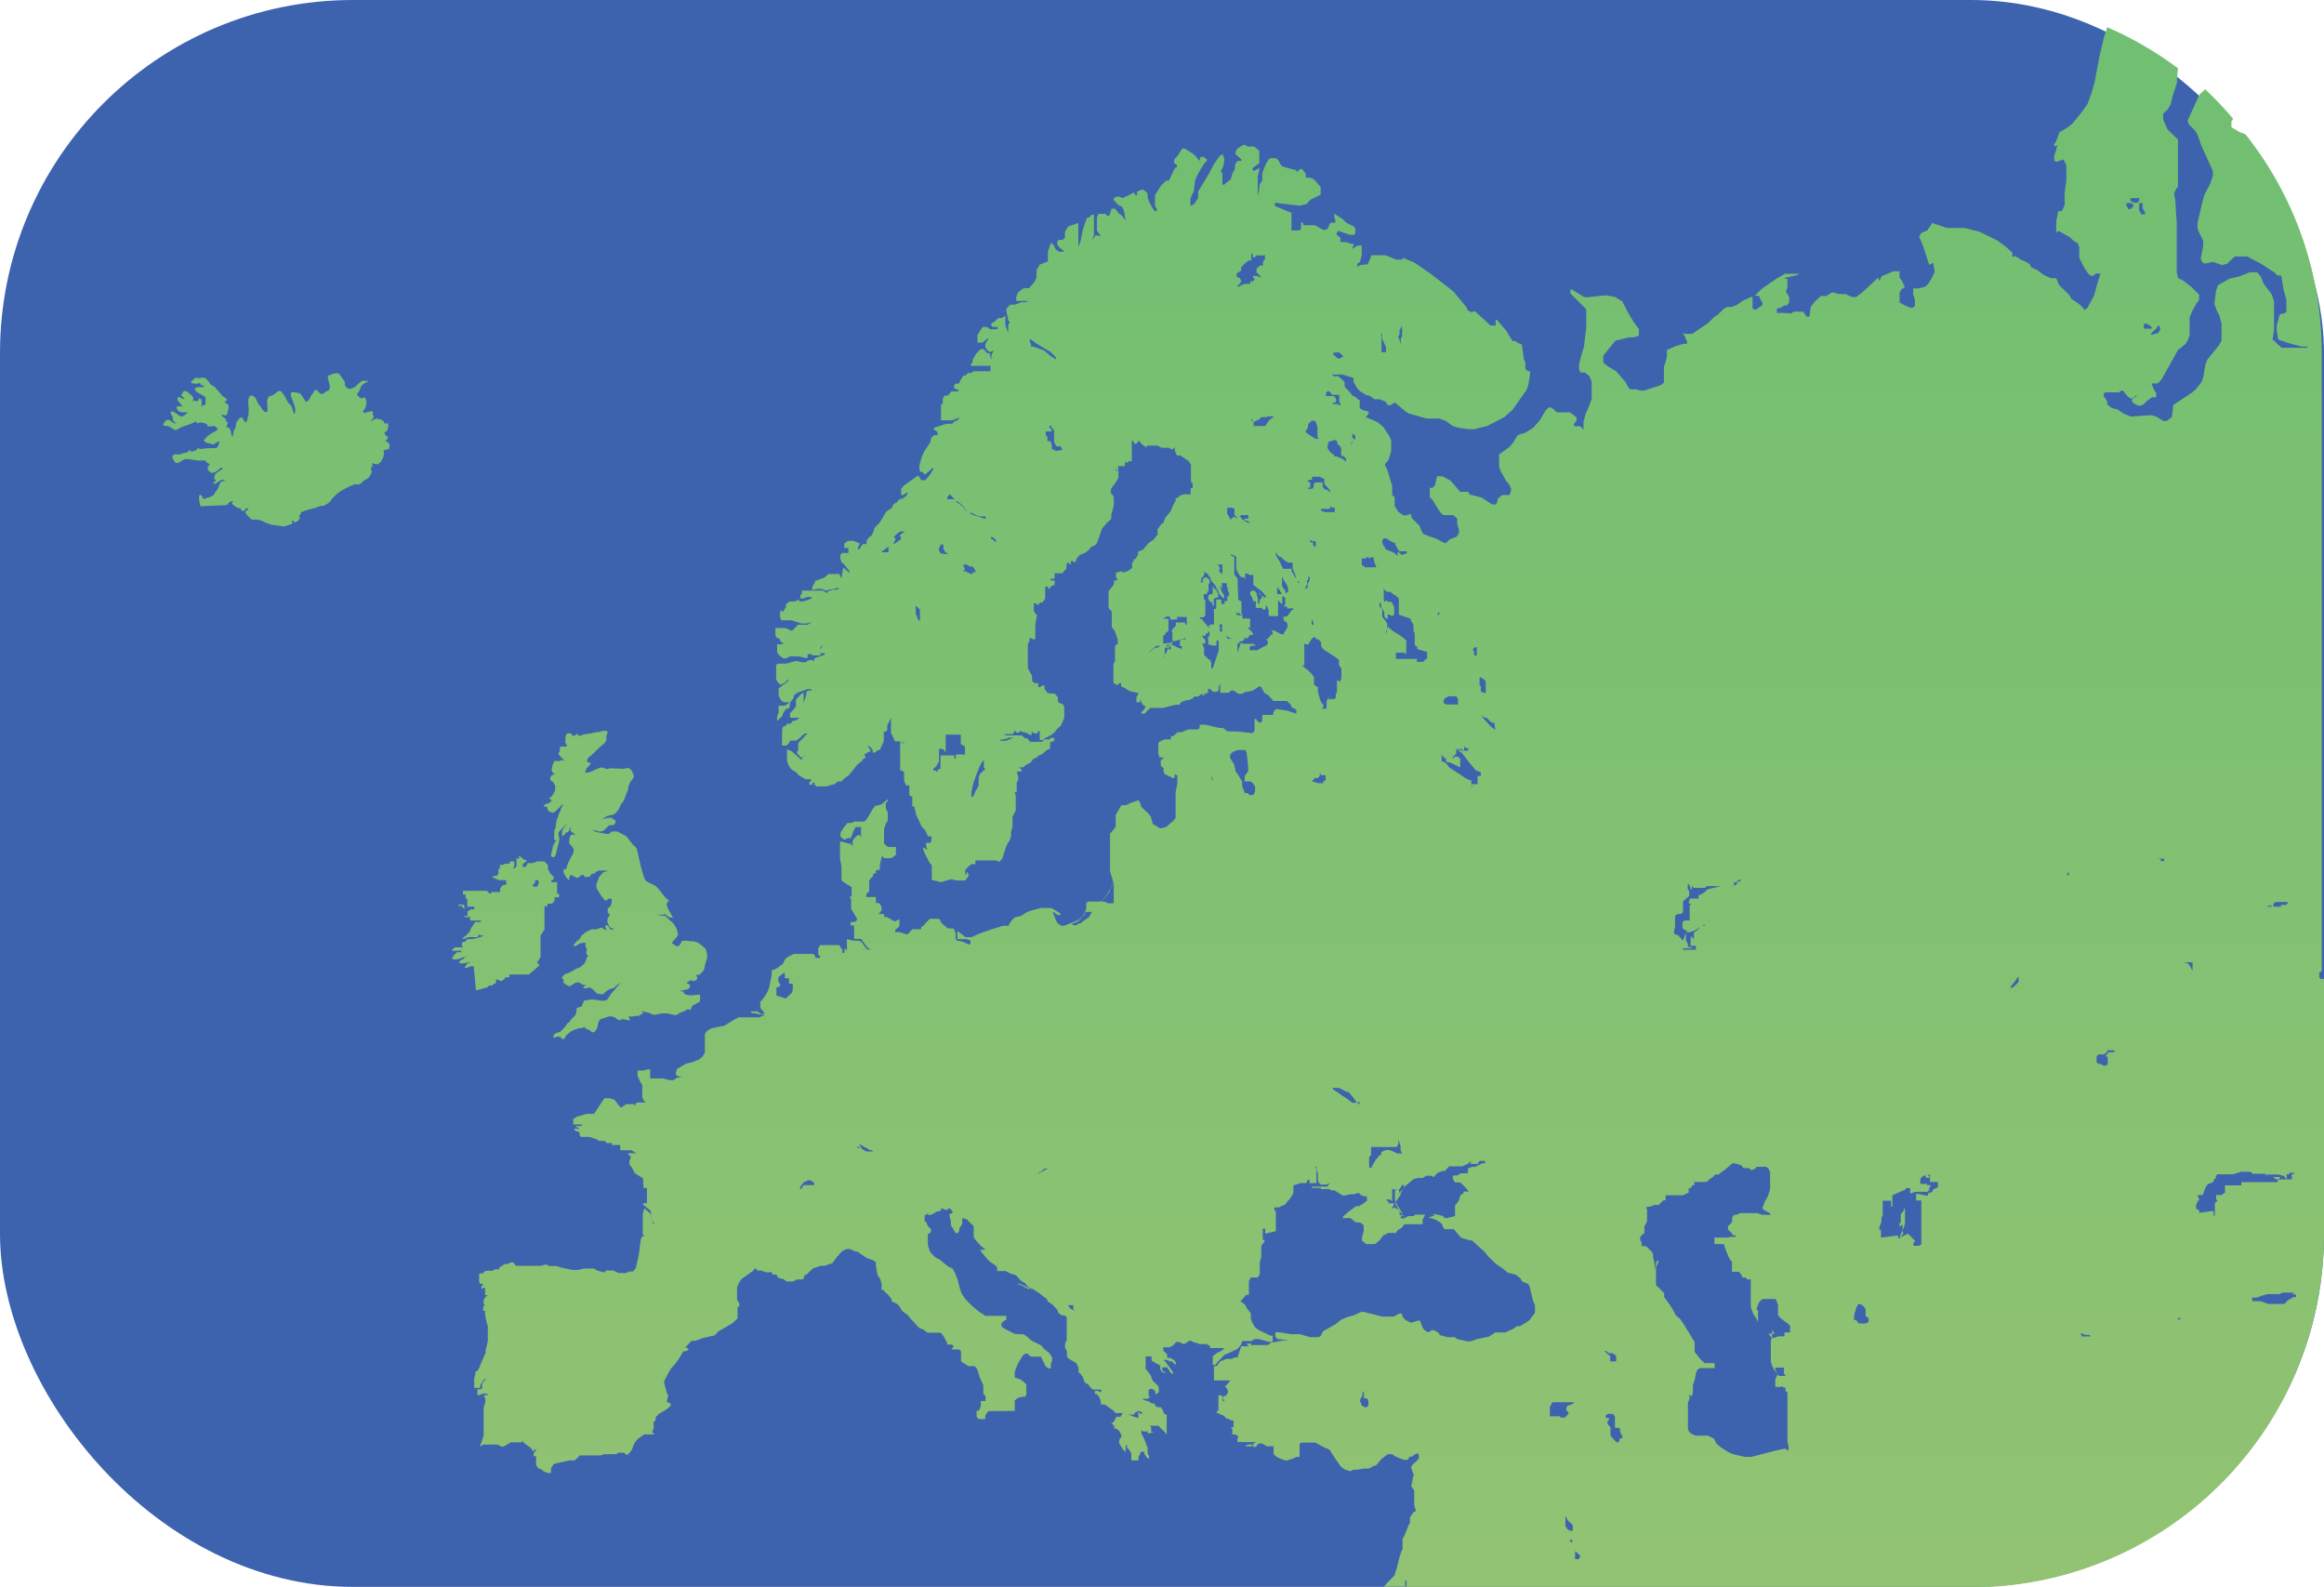 <svg xmlns="http://www.w3.org/2000/svg" xmlns:xlink="http://www.w3.org/1999/xlink" viewBox="0 0 93.9 64.11"><defs><style>.cls-1{fill:#3d63ae;}.cls-2{fill:url(#New_Gradient_Swatch_1);}.cls-3{fill:url(#New_Gradient_Swatch_1-2);}.cls-4{fill:url(#New_Gradient_Swatch_1-3);}.cls-5{fill:url(#New_Gradient_Swatch_1-4);}.cls-6{fill:url(#New_Gradient_Swatch_1-5);}</style><linearGradient id="New_Gradient_Swatch_1" x1="11.16" y1="-42.51" x2="11.16" y2="80.54" gradientUnits="userSpaceOnUse"><stop offset="0" stop-color="#59bc72"/><stop offset="1" stop-color="#9bc472"/></linearGradient><linearGradient id="New_Gradient_Swatch_1-2" x1="20.46" y1="-42.51" x2="20.46" y2="80.54" xlink:href="#New_Gradient_Swatch_1"/><linearGradient id="New_Gradient_Swatch_1-3" x1="18.63" y1="-42.51" x2="18.63" y2="80.54" xlink:href="#New_Gradient_Swatch_1"/><linearGradient id="New_Gradient_Swatch_1-4" x1="56.53" y1="-41.16" x2="56.53" y2="81.88" xlink:href="#New_Gradient_Swatch_1"/><linearGradient id="New_Gradient_Swatch_1-5" x1="25.27" y1="-42.51" x2="25.27" y2="80.54" xlink:href="#New_Gradient_Swatch_1"/></defs><title>Europe</title><g id="Layer_2" data-name="Layer 2"><g id="Layer_1-2" data-name="Layer 1"><rect class="cls-1" width="93.9" height="64.11" rx="14.26" ry="14.26"/><polygon class="cls-2" points="15.72 17.91 15.57 17.81 15.61 17.77 15.64 17.75 15.66 17.72 15.67 17.68 15.67 17.65 15.66 17.62 15.6 17.62 15.56 17.55 15.53 17.49 15.55 17.46 15.61 17.43 15.65 17.4 15.66 17.31 15.69 17.22 15.69 17.16 15.64 17.09 15.62 17.09 15.55 17.13 15.5 17.02 15.42 16.96 15.23 16.91 15.12 16.94 14.97 17.04 15.09 16.87 15.1 16.82 15.07 16.77 15.06 16.71 15.06 16.64 15.04 16.61 15.01 16.61 14.73 16.68 14.68 16.66 14.66 16.62 14.74 16.52 14.79 16.39 14.81 16.26 14.8 16.2 14.78 16.13 14.75 16.07 14.71 16.05 14.62 16.1 14.52 16.05 14.43 15.96 14.43 15.91 14.51 15.81 14.6 15.59 14.71 15.49 14.78 15.46 14.87 15.4 14.87 15.38 14.8 15.39 14.65 15.38 14.56 15.43 14.39 15.59 14.33 15.64 14.17 15.71 14.07 15.7 13.99 15.64 13.94 15.58 13.93 15.43 13.89 15.36 13.82 15.27 13.7 15.1 13.66 15.08 13.48 15.09 13.28 15.17 13.24 15.24 13.33 15.6 13.33 15.65 13.29 15.77 13.17 15.82 13.06 15.9 12.99 15.92 12.91 15.88 12.88 15.83 12.8 15.77 12.76 15.75 12.73 15.76 12.57 15.99 12.5 16.12 12.46 16.18 12.4 16.22 12.39 16.25 12.37 16.23 12.32 16.18 12.17 15.94 12.09 15.88 11.87 15.84 11.77 15.85 11.75 15.91 11.75 15.98 11.89 16.37 11.93 16.52 11.93 16.64 11.91 16.69 11.9 16.72 11.88 16.71 11.86 16.67 11.78 16.41 11.63 16.25 11.52 16.03 11.42 15.89 11.36 15.82 11.31 15.79 11.25 15.8 11.18 15.84 11.1 15.92 11.01 15.97 10.86 16.02 10.82 16.1 10.79 16.2 10.81 16.55 10.8 16.61 10.79 16.64 10.77 16.65 10.68 16.63 10.63 16.58 10.54 16.45 10.44 16.32 10.32 16.07 10.25 16.01 10.16 15.97 10.09 16 10.04 16.11 10.03 16.28 10.05 16.53 10.04 16.75 9.99 16.95 9.96 17.05 9.93 17.06 9.88 17.03 9.79 16.88 9.77 16.86 9.72 16.87 9.66 16.92 9.55 17.06 9.52 17.25 9.5 17.31 9.48 17.34 9.46 17.34 9.44 17.43 9.41 17.6 9.39 17.66 9.36 17.59 9.31 17.36 9.24 17.28 9.19 17.26 9.15 17.27 9.14 17.25 9.17 17.19 9.19 17.12 9.19 17.04 9.18 17.01 9.13 17.04 9.12 17.02 9.14 16.97 9.11 16.92 8.99 16.83 8.95 16.74 9.12 16.79 9.15 16.76 9.19 16.7 9.24 16.43 9.24 16.39 9.17 16.3 9.08 16.27 9.07 16.24 9.14 16.2 9.17 16.16 9.16 16.12 8.98 15.99 8.79 15.76 8.71 15.68 8.69 15.64 8.52 15.54 8.39 15.37 8.31 15.28 8.19 15.25 8.06 15.28 7.92 15.26 7.87 15.28 7.77 15.38 7.72 15.43 7.72 15.47 7.85 15.5 7.97 15.5 8.09 15.47 8.1 15.52 8.12 15.55 8.22 15.58 8.26 15.62 8.23 15.64 8.03 15.64 7.94 15.65 7.88 15.69 7.87 15.73 7.93 15.82 7.99 15.86 8.29 16.03 8.3 16.05 8.31 16.18 8.3 16.32 8.29 16.36 8.2 16.37 8.14 16.45 8.14 16.43 8.15 16.29 8.15 16.22 8.14 16.17 8.11 16.12 8.06 16.09 7.98 16.21 7.95 16.22 7.89 16.18 7.81 16.21 7.8 16.18 7.81 16.1 7.8 16.04 7.77 16 7.57 15.83 7.51 15.8 7.45 15.8 7.38 15.83 7.38 15.88 7.36 15.92 7.32 15.95 7.33 15.98 7.42 16.07 7.46 16.12 7.41 16.12 7.21 16.03 7.19 16.05 7.18 16.09 7.17 16.14 7.18 16.18 7.26 16.27 7.38 16.42 7.2 16.41 7.14 16.44 7.13 16.48 7.18 16.57 7.23 16.62 7.35 16.66 7.56 16.66 7.58 16.69 7.5 16.73 7.43 16.8 7.31 16.83 7.06 16.66 6.96 16.62 6.91 16.63 6.89 16.67 6.93 16.77 6.97 16.81 6.98 16.9 6.98 16.96 7.11 17.12 7 17.08 6.86 16.98 6.78 16.96 6.7 16.99 6.59 17.14 6.6 17.19 6.8 17.22 6.97 17.31 7.07 17.38 7.16 17.35 7.32 17.26 7.72 17.12 7.91 17.03 7.98 17.1 8.12 17.06 8.34 17.12 8.4 17.23 8.66 17.21 8.79 17.3 8.79 17.35 8.74 17.4 8.54 17.51 8.4 17.61 8.27 17.74 8.23 17.8 8.33 17.88 8.58 17.95 8.63 17.95 8.85 17.82 8.86 17.85 8.83 17.98 8.8 18.04 8.75 18.1 8.4 18.11 8.25 18.12 8.16 18.14 8.09 18.14 8 18.1 7.97 18.13 7.97 18.15 7.91 18.19 7.73 18.26 7.71 18.22 7.66 18.19 7.63 18.21 7.56 18.28 7.53 18.29 7.42 18.3 7.24 18.37 7.1 18.35 7.05 18.36 6.98 18.4 6.96 18.47 7 18.56 7.04 18.63 7.09 18.69 7.14 18.71 7.25 18.68 7.42 18.57 7.53 18.54 8.06 18.61 8.27 18.6 8.4 18.72 8.45 18.73 8.47 18.76 8.39 18.89 8.39 18.94 8.42 19.01 8.45 19.04 8.53 19.1 8.57 19.11 8.73 19.06 8.93 18.89 8.98 18.91 9.01 18.93 8.98 18.96 8.91 18.99 8.7 19.15 8.66 19.27 8.66 19.35 8.69 19.38 8.74 19.39 8.66 19.47 8.62 19.52 8.62 19.54 8.7 19.54 8.96 19.38 9.03 19.38 9.11 19.41 8.99 19.44 8.94 19.47 8.89 19.52 8.86 19.6 8.8 19.75 8.77 19.8 8.72 19.85 8.66 19.95 8.62 20.01 8.51 20.07 8.23 20.16 8.19 20.12 8.16 20.05 8.12 20 8.07 19.98 8.05 20.05 8.04 20.11 8.05 20.22 8.08 20.39 8.12 20.47 8.15 20.45 8.35 20.44 9.12 20.41 9.18 20.39 9.29 20.27 9.37 20.25 9.41 20.26 9.42 20.27 9.37 20.32 9.38 20.36 9.49 20.45 9.6 20.52 9.73 20.54 9.73 20.59 9.79 20.64 9.84 20.65 9.95 20.54 9.99 20.52 10.04 20.59 10.03 20.61 9.97 20.61 9.94 20.62 9.93 20.65 9.92 20.7 9.93 20.74 10 20.83 10.17 20.99 10.38 20.99 10.53 21.02 10.77 21.13 10.97 21.2 11.47 21.27 11.76 21.18 11.83 21.14 11.79 21.07 11.79 21.05 11.8 21.04 11.83 21.03 11.9 21.1 11.95 21.1 12.06 21.02 12.12 20.92 12.11 20.89 12.08 20.87 12.09 20.84 12.15 20.75 12.17 20.69 12.32 20.63 12.77 20.51 12.91 20.45 13.07 20.43 13.15 20.4 13.3 20.3 13.49 20.07 13.64 19.93 13.83 19.8 14.12 19.65 14.32 19.57 14.51 19.57 14.59 19.53 14.71 19.41 14.84 19.34 14.91 19.28 14.97 19.19 15.01 19.1 15.02 19.02 14.99 18.98 14.98 18.91 15.05 18.83 15.04 18.7 15.12 18.74 15.26 18.76 15.33 18.71 15.41 18.62 15.49 18.47 15.51 18.37 15.51 18.28 15.49 18.21 15.56 18.17 15.66 18.16 15.71 18.13 15.73 18.06 15.74 18 15.74 17.95 15.72 17.91"/><path class="cls-3" d="M19.23,40l.06,0h0l.41-.12.07-.07.12,0,.09-.08h.06l0,0v-.15l0,0,0,0h.1l0,0,0,0,.06.05.07,0,.09-.06.07-.09,0,0,.15,0,0,0,0,0,0-.06,0-.05.07,0,.19,0h.11l.07,0,0-.11,0,.11h0l0,0,.07,0h.07l.11,0,.1,0L21.8,39l-.12-.14.05,0,0,0,.11-.2,0-.16,0-.1,0-.09,0-.08,0-.09,0-.23,0-.11L22,37.55l0-.09,0,0v-.26l0-.09,0-.15,0-.14,0-.06,0-.08v-.07l0,0h.06l.06,0,0-.05,0-.05.08,0h.09l.07-.05.05-.1,0-.06,0-.05h.1l.08,0,0-.14h-.08v-.14l0-.1,0,0,0,0,0,.08,0,0v-.08l0-.08,0-.09,0-.06-.13,0-.05,0-.06,0v-.06l.1-.06,0,0v-.09l-.13-.14-.1-.17,0-.17L22,34.8h-.09l-.12,0h-.08l-.19.07-.1,0h-.1l-.07.15-.06,0h-.07l0-.05,0-.07.1-.06.08-.09-.08,0-.08-.05L21,34.59l-.05,0h0l.05.09-.13,0,0,0v.08l0,.07,0,.08V35l-.09.08-.06,0,.06-.08,0,0,0,0,0-.06v-.07l0,0v-.07l0,0H20.6v.09l0,0h-.17l-.11.05-.12,0,0,.05,0,.08-.06.05,0,.08,0,.11-.08.08,0,0v0l-.09,0-.05,0,0,.07.26.1.27,0,0,.09,0,.1,0,0-.11,0,0,0-.07.06-.06.08,0,.06,0,.09,0,0-.13,0-.21,0h0l-.06.08,0,0-.14-.13-.21,0H19l-.09,0h-.15l-.05,0,0,.06v.09l.1,0,0,.07v.09l.07,0v.13l0,.1v.1l.14,0,.14,0v.11l-.14,0-.13.08V37l0,0,.11,0-.13,0-.1,0h0l0,0v.05l0,0,0,0v0l.07,0h.09l.09,0-.07.07,0,0h0l.06,0H19l0,0,0,.07,0,0,0,0h0l.28,0,.09,0,.09,0-.06.06h-.05l-.06,0h-.09l0,0-.14.21,0,0,0,0-.06.1,0,.06-.19.19-.15.11.13,0,.12-.06,0,0,0,0,.08,0h.06l.18,0,.06,0,.09-.12.06.06.12,0-.23.08-.23.06-.21,0,0,0-.11.11-.06,0-.06.05,0,0v.11l.06.06-.14,0,0,0-.06,0h-.13l-.12.09,0,.05v0h.12l.25,0,0,0,0,.06-.08,0-.09,0-.07.06-.12.14,0,.09.08,0,0,0,.11,0,.41-.14-.13.07,0,.06,0,0-.07,0-.12.1,0,.07h.09l.09,0,.27-.06h0v0l-.14.08-.1.16h.08l.17-.06h.12Zm2.39-4.33,0-.11,0,0h.14l0,.07v.08l-.06.11v0h-.06l-.11,0,0-.07Z"/><polygon class="cls-4" points="18.7 36.67 18.76 36.72 18.77 36.68 18.76 36.58 18.73 36.55 18.6 36.55 18.57 36.53 18.5 36.59 18.67 36.61 18.7 36.67"/><path class="cls-5" d="M56.78,64.06v-.12l0-.09.05,0h0l0,0,0,.15v.13H79.64A14.26,14.26,0,0,0,93.9,49.85V39.55h-.06l-.07,0-.06-.06,0-.06v-.14l0,0,0,0,.1-.06h0l0,0V14.26a14.19,14.19,0,0,0-3.08-8.83l-.23-.09-.34-.2,0-.1V4.91l.07-.11A14.32,14.32,0,0,0,89.1,3.61h0l-.22.19-.49,1.07.05.16.18.17.12.15.06.12.13.38.48,1.06,0,.19-.11.33-.23.43L89,8.11,88.79,9l0,.23.09.22.14.27,0,.21-.1.52.05.13.12.07.32-.07.38.13.2-.06.31-.29.12,0,.37,0,.54.28.57.37.12.12h.15l.11.63.1.34,0,.24,0,.27-.11.06-.09,0-.08.07-.11.41v.22l.06.35.48.16L93,14l.23,0,0,0,0,.05-.28,0-.51,0-.18,0-.08,0L92.14,14,92,13.89l-.06-.08-.12-.09.06-.36v-.84l0-.35-.1-.29-.32-.42-.11-.28L91.2,11l-.12,0-.18,0-.43.17-.39.09-.46.26-.08.21-.07.55.1.27.1.19.09.33,0,.2v.49l-.08.16-.5.62-.07.19-.09.52-.07.19-.23.29-.14.12-.78.52,0,.11-.05.37-.21.16h-.13l-.29-.18-.17-.05-.18,0-.67.05-.3-.12-.24-.17-.24-.06-.18-.14,0-.13L85,16l0-.09,0,0,.05-.06.12,0,.44,0,.11-.07.06,0,.12.16.16.15.13,0,.11-.12h0l.05,0-.1.09-.11.07,0,0,0,.1.15.11.14.06.18-.06.11-.12.23-.17h.17v-.16L87,15.67l-.07-.18.25,0,.15-.15L88,14.14l.3-.24.1-.16.07-.22,0-.24,0-.26v-.2l.11-.26.17-.31.1-.12V12l0-.1-.3-.3-.32-.25L88,11.23,87.95,11l0-.26v-.17l0-.53,0-.25V9l-.06-.93-.05-.25.08-.18L88,7.54l0-.13,0-.92,0-.36L88,5.64l-.42-.41-.18-.4V4.69l0-.1.18-.16.13-.23.08-.34.17-.52,0-.18L88,2.76A14.21,14.21,0,0,0,85.14,1.1L85,1.54l-.18.78-.19,1-.12.43-.17.46-.26.36L83.73,5l-.22.17-.3.17-.13.37L83,5.82l0,.1.13-.06-.07.26L83,6.28v.09l0,.12.1.05.27-.1.06.1.06.15,0,.6-.07.51V8l0,.12,0,.16-.08.19-.06.06-.12,0-.08.42,0,.25v.2l0,.12,0,.13,0-.1,0-.14.08-.09.47.26.13.13.19.12.06.14,0,.44.2.4.16.24.1.09.09,0,.13-.09h.18l-.1.31-.16.58-.27.5-.11.08-.18-.2-.36-.25-.08-.15-.41-.4-.12-.28-.21,0-.29-.13-.28-.21-.23-.1-.06-.13-.17-.1-.17-.07-.25-.16-.11.05,0-.18-.28-.26-.34-.24-.69-.34-.61-.16-.72,0-.63-.21h-.09L78.08,9l-.21.31-.24.1-.09.15.14.32.27.82.16-.08.06.37-.1.21-.15.25-.12.13-.28.07-.22,0,0,.23.07.22,0,.09,0,.11,0,.06,0,0-.09.07h-.1l-.25-.11-.18-.1v-.39l.09-.17.06,0,.06-.07-.12-.26-.09-.11,0-.18v-.08H76.5l-.47.2-.1.19-.05-.13-.61.57L75,12l-.18,0-.24-.12h-.29l-.19-.06-.1,0-.21.14-.22,0-.22.2-.19.24-.05.39-.12,0-.13-.2-.07,0-.07,0-.13,0-.11,0-.11.07h0L72,12.64h-.09l-.12,0,0-.1,0-.07.19-.05.1-.08.12,0,.09-.12V12l-.13-.22.06-.17,0-.21,0,0,0-.08,0-.06-.1,0v-.05l.06,0,.42-.09.1-.06-.26,0-.32,0-.33.19-.61.42-.28.28h.08l.09,0,.08.2.06.05,0,.13-.16.1-.07.07-.06,0-.05,0-.06-.05,0-.1,0-.09L70.81,12l-.06,0h0l-.32.14-.24.17-.21.09-.2,0-.12.07-.24.23-.15.1-.25.25-.65.44-.17,0-.09,0L68,13.46l0,0,.06.11.1.21,0,.11-.15,0-.32.1-.34.15v.15l0,.13-.06.22-.06.17,0,.5,0,.15-.13.1-.67.22h-.12l-.05,0,0,0-.13-.05h-.18l-.08,0-.08-.08-.11-.21L65.3,15l-.35-.21-.17-.14,0-.14,0-.14.37-.46.13-.15.54-.13H66l.22-.06v-.27L66,13l-.23-.39-.22-.43L65.26,12l-.37-.07-.76.08L64,12l-.48-.3h0l-.07,0,0,.09,0,.06.64.64,0,.17,0,.22v.36L64,14l-.15.51-.05.24v.16l.06.14.18,0,.18.15.09.21,0,.14v.31l0,.26-.15.4-.08.16-.1.36,0,.25v.1l0,.12L64,17.41l-.06-.1-.09-.09-.09,0-.09,0-.07,0v-.1L63.7,17l0-.08,0-.06-.27-.2h-.19l-.17,0-.17,0-.13-.13-.12-.07h-.08l-.11.11-.26.43-.25.28-.33.21-.25.07-.07.05-.15.25-.15.19-.43.31,0,.13,0,.18,0,.2.08.19.21.38.12.13.08.2L61,20l0,0L60.81,20l-.12,0-.18.16v.07l-.06.15h-.16l-.43-.28L59.48,20h-.06l-.08-.07,0-.06h-.25l-.09,0-.4-.46-.32-.17h-.08l-.14,0-.08.37-.11.1h-.1v.18l0,.11,0,.08.12.13.23.38.12.16.09.06h.12l.26,0,.08.06.09.09,0,.22.07.22v.13l-.09.15-.28.11-.16.15h-.06l-.33-.18-.22-.07-.29-.11-.05-.06-.13-.3-.29-.28L57,20.76l-.18.06-.12,0-.21-.15-.14-.23v-.29l0-.06,0,0-.1-.09v-.22l0-.15-.11-.36L56.06,19l-.11-.24.11-.12.06-.11.09-.31V18.1l0-.11v-.2l-.08-.18-.24-.36-.24-.2-.46-.2h-.13l0,0,.1,0,.1-.08.05-.12-.12-.06-.09,0-.16-.1,0-.09,0-.06,0-.16L54.71,16l-.05,0V16l-.14-.18-.19-.19,0-.19-.14-.14-.12-.1-.18,0-.07-.07.42,0,.45.14,0,.06,0,.09.13.24.12.14.28.17h0l.06,0,.14.07.11.09h.21l.26.11,0,0,0,0,.07.13.11,0,.18-.11.45.38.12.07.72.2.33,0,.18,0,.26.1.28.2.23.07.42.06h.21l.53-.13.68-.35.35-.31.56-.8.07-.19.07-.44V15l-.08,0-.11-.1v-.26l-.06-.13-.08-.59-.17-.07-.09-.07-.11,0L61,13.6l-.15-.25-.14-.16L60.55,13l-.07-.08-.05,0,0,.11,0,.12-.21,0-.62-.57-.1,0,0,.05-.19-.08-.06-.14-.53-.64-.93-.72-.64-.44-.48-.2,0,0,0,.08-.14,0-.12,0-.43-.18-.1,0h-.46l0,0-.16.37L55,10.7l-.16.07,0-.11.11-.08.07-.27v-.11l0-.15V9.92l-.06,0-.11,0-.23.14,0,0,.07-.15,0-.06-.1,0-.21-.07-.22,0,0-.18-.14-.1L54,9.43l.07-.1.49.16h.13l.07-.06,0-.11V9.22l-.06-.07L54.4,9l-.15-.15-.34-.21v.1l.05.19,0,.06L53.83,9l-.08,0-.1.23-.1.06-.08,0-.34-.19-.15,0-.13,0h-.19l0,.18,0,0,0-.25-.09-.07,0,.05,0,.23-.06.07-.08,0-.17,0-.08,0,0-.09V8.85l0-.17,0-.08-.67-.28,0-.13,1,.12.28-.07.17-.18.4-.19V7.69l0-.14-.28-.31-.14-.06h-.18v0l0-.15-.14-.2-.09,0-.14.13h0V6.88L52,6.78l-.2-.07-.06-.07-.09-.17-.1-.08h-.23l-.07.06-.12.21L51,7l0,.3-.11.15,0,.1-.07.39,0-.1V7.65l0-.2V7.11l.06-.23,0-.09-.18.1-.09,0,0-.1.27-.2,0-.07,0-.11V6.09l-.21-.17-.27,0-.07-.06-.11,0L50,6l-.08.13,0,.1.24.21v.06H50l-.1.15,0,.16L49.8,7l-.07.24-.27.22-.07,0V7.29l0-.12V7l-.07-.08.1-.18.05-.29-.06-.22-.13.07-.23.33-.21.4-.43.71,0,.26-.17.25-.14.07,0-.09V8l.13-.26.05-.41.05-.16.16-.3.17-.27.1-.1V6.41l0,0h-.05l-.07-.07-.11,0-.05.05,0,.11,0,0-.08-.07-.11-.15-.18-.13L47.86,6l-.09,0-.18.28-.15.17v.14l.11.07v.11l-.05,0-.06.08-.21.45-.12,0-.2.2-.24.38,0,.1,0,.25,0,.1.07.11,0,.09-.08,0-.07-.09-.11-.18L46.37,8l0-.17-.07-.09-.14-.09-.22.09,0,.15-.05,0-.09-.11-.14.08,0,0L45.36,8l-.2-.07L45,8V8l0,.08.17.19.16.08.08.15.07.41,0,0-.13-.18-.16-.12-.13-.18-.15,0-.08.28h-.11l-.05-.07-.11,0-.18,0-.06.15v.38l0,.14.08.12.07.12v0l-.21-.05-.24.41-.07.07,0,0V10.1l.2-.43.05-.19V9.33l0-.46,0-.13,0-.06-.09,0L44,8.79l-.07,0L43.84,9l-.08.25-.11.53-.08.19V9.74l0-.26,0-.41,0-.06-.41.14-.13.21,0,.09v.15l-.09.09h-.17l-.05.07v.13l.11.13.14.1,0,.05-.18,0-.14-.1-.09-.18-.07-.08h0l-.06.09-.09.26v.22l0,.12v.06l-.33.13-.13.23,0,.29-.08.18-.22.25-.21,0-.2.14-.06.08-.05.14v.1l0,.06.52,0,.19-.05,0,0,0,0,.06,0,0,0h-.06l-.12,0-.2.1-.12,0h-.07L41,12.31l-.19,0-.15.17,0,.08.07.31,0,.1.06,0,0,.07-.05.06,0,.08,0,.27h0l-.12-.31,0-.39,0,0,0,0-.13.1-.16,0-.14.14-.14.08,0,.07.05.07.21,0v.09l-.1,0H40l-.11-.09-.12,0-.07,0-.21.33,0,.13,0,.17.06,0,.15,0,.22-.18,0,.07-.05.06-.06.12,0,.12.09.13.11.06.15-.06,0,0-.1.17,0,.21h0l-.07-.22,0-.05-.1,0-.14-.16-.13,0-.17.17-.15.25,0,.1-.07.09v.06l0,0,.08,0h.2l.4,0,.11,0V15l-.54,0-.14,0-.11.07-.11,0-.11.1-.08,0-.07.1-.12.23h-.06l-.07,0-.06.07,0,.12.18.07,0,.05-.15,0-.14,0-.09.11-.06.06-.12,0-.08.13,0,.22h-.07l0,.23,0,.42h.19l.05,0h.07l.15,0,.25-.1.05,0-.1.1-.13.05-.07.09h-.24l-.51.17v.06l.15.1,0,.13,0,0-.14,0-.11.1-.05.2-.24.36-.06.13-.06.17-.07.25V19l.05.07.05,0,.06,0,0,.09,0,0,.08,0,.17-.14.09-.1.08,0-.15.25-.19.23-.17,0-.07-.12-.06-.07-.56.4-.12.14,0,.15V20l.08,0,.14-.09h.06l-.09.14-.16.11h-.09l-.11.13-.13.07-.08.16-.22.15-.28.46-.19.19-.06.19-.06.12-.13.1-.08.13,0,.17,0,.05.05,0h.09l.05.16.05.08,0,.1.11,0,.24-.11.5-.38.09-.14-.07-.11,0,0,.14-.13.12-.08.08,0,.1,0,0,0-.14.1-.1.09,0,0h.08l0,.07,0,.06-.12.08-.09.08-.14,0-.15.09,0,0,0,.13,0,0,0,.14h0l-.09,0-.21,0-.13,0-.09,0-.05.08h0l0-.16,0,0-.05-.06-.11-.19-.08,0-.07,0-.16,0-.14.21h-.06v-.07l.07-.12,0-.05-.25-.1-.14,0-.08,0-.15.12,0,.07,0,.1.08,0h.09l0,.06v.09l0,.05-.26,0-.07.09,0,.14.06.15.09.07.23.3v.06l-.26-.22L34,23.37l-.09-.18-.2,0-.1,0h-.07l-.07,0-.15.14-.32.12-.06,0v.05l-.12.21,0,.13,0,0,.21-.05.07,0h.11l.14.07.53-.11,0,.07-.24,0-.22.09,0,0v.06l.14,0,0,0-.07,0h-.07l-.17-.11-.27,0-.18,0-.11,0-.15,0h-.07l-.07,0,0,.12-.06.07,0,.06v.07l.11,0,.16-.06.2,0-.06.08,0,0-.31.1h-.1l-.05,0,0-.06-.06,0-.09.06H31.9l-.15.12,0,.13-.05.06-.05.1h-.05l0-.06-.08.05,0,.24.05.12.09,0,.17,0,.16,0,.39.13h.22l.24-.06,0,0-.22.11-.38,0L32,25.49l-.27-.12-.29,0-.11,0,0,0,0,.12,0,.17.06.12.09,0,.06.13.08.07.06,0-.07.05h-.07l-.14,0v.1l0,.22.07.11.18.14h.11l.16-.08.37,0,.25.06.09,0,0-.16,0-.08,0,0v.09l0,0,.12,0,.12.05h.19l.09,0,0-.06,0-.12,0-.15.09-.11v0l-.09.21,0,.14.17,0,0,.06-.42.15v.13L33,27l0,0,0-.07v-.11l-.06-.08-.11-.07h-.14l-.16.09h-.1l-.26-.06-.4.11-.18,0h-.08l-.08,0-.07.06v.31l0,.26.06.12.11.11.17-.08.12-.13h.05l-.09.11-.32.24,0,.07,0,.23.09.17.11.09h.2l0,.05-.16.09h-.1l-.09,0h-.05l0,.07,0,.11,0,.12-.06.12v.28l0,0h0l0-.08,0,0,.08-.08.12-.11.05-.14.12-.17.08,0,.06-.07,0-.14.05-.09.11-.14,0-.09.16-.12.39-.14.16,0,0,.06-.14,0-.06.06,0,.09-.11.36v-.1l0-.25,0-.08-.14.09-.17.2,0,.12v.06l0,.08-.06.09-.18.2,0,.08,0,.09L32,29l.11,0h.08l.13,0v0l-.19.12-.1,0-.08.12-.16,0,0,0h0l-.06.1-.08,0-.05.13,0,.18,0,.37,0,.1h.16l.09-.06.08-.14.08,0,.05,0,.11,0,.14-.1.12-.12.1-.07.11,0v0l-.09.07-.09.11-.13.12-.08.11v.11l0,.08,0,.08-.05.06v.06l.11.12.07.06.19-.11,0,0-.13.09-.06.11h0L32,30.36l-.2-.09,0,.06,0,.25v.16l.06.17.1.16.23.15.07.09.28.17h.23v.06l-.07.08,0,.08,0,0,.12,0,0,0v-.08l0,0h.09l0,0v.08l.08.07.16,0,.23,0,.34-.09.14-.11H34l.12-.13.18-.12.34-.43.21-.17v-.06l0,0h.07l.06-.09-.07-.08.2-.12.06,0,0,0,0-.06-.06-.1-.06-.07h.07l.14.15,0,.11.1,0,.11-.1.08,0,0,0,0,0,.16-.36,0-.16v-.11l0,0v-.11l.08,0,.06-.08,0-.18L36,29v.14l0,.13v.35l.08.15.08.18.09,0h0l.08,0h0l.2.06,0,.06v0l-.08-.08h-.08l0,.05v.09l0,.11,0,.09v.3l0,.33,0,.08v.09l.07,0,.09.06,0,.35.08.19.13,0,0,.33v.07l.12.06v.1l0,.14,0,.15.08,0,.08.34.23.49.13.13.12.25.06,0,.08,0,0,.16-.05.1h-.07l-.1,0,0,.09,0,.06.05.13,0,0h0l-.17-.09h0l0,.07.06.16.2.38.09.11,0,.09v.2l0,.12v.08l0,.1.37.09.41-.12.23.05H39l.14-.19-.05-.16L39,35.38v-.15l0-.08.12-.13.06-.06.07-.05.08,0,.08,0,0-.15.06,0,.23,0,.23,0,.15,0h.1l.08,0,.09.06.08-.06.07-.08.13-.42.06-.14.11-.18.05-.15,0-.18.06-.22,0-.11,0-.07V33l.13-.26,0-.11,0-.11,0-.11v-.19l0-.08L41,32h.08v-.39l.06-.09,0-.14-.06-.21.15,0,.08-.05L41.18,31l-.09,0-.17,0-.07,0-.06,0H40.7l.09,0,.27,0h.28l.1-.09.21-.11.09-.13.18-.09.08-.08.05,0,.12-.08.1-.1.16-.08,0,0,0-.08,0-.18h.07l.1-.06,0-.11,0,0,0,0-.05,0h-.1l-.05.06-.07,0-.13,0-.09.1h-.26l-.08,0h-.09l-.06,0-.11-.14-.09,0-.13-.12-.14,0-.11,0h-.39l-.09-.05.17,0,.19,0,.09-.15.06.09.09,0,.07-.07.12.06.07,0,.26.12,0-.15.12.07h.13v-.09l.08,0,0,0,0,.07,0,.23,0,.06.11,0,.17-.12,0,0,.05,0,.05-.06.05,0,.15-.12.05-.06.07-.09.15-.13L43,29l0-.12,0-.19,0-.06,0-.08-.05-.09-.16-.07-.05-.06,0-.17-.13-.14-.12,0L42.33,28l-.13-.18,0-.13-.07,0-.11.07h-.07l0-.09,0-.07,0,0h-.16l-.09-.1v-.19L41.53,27V27l0-.28v-.23l0-.06,0-.08,0,0,0-.13,0-.08v-.12l.07-.14,0-.12.12.06h.11l0-.1,0-.07,0-.15,0-.18,0-.1.05-.26,0-.08.06,0-.08-.06-.09-.13,0-.17v-.07l0-.08.08,0,.05.06h.06l.06-.09h.1l.1-.14.07,0,0,0-.06,0,0,0,0,0,0-.07,0-.12,0-.08V23.6l0,0,0,.1h.12v.08h.08l0,0,0-.07.18-.09,0-.06v-.11h-.16l0-.07h.05l.11,0,0-.12,0-.1h0l.08,0h.05l0,0v0l0,0,0,0,.18,0,.17-.2,0-.15.06-.09.12.1v-.16l.07,0,.05.05h.06l.05-.14.11-.14.24-.1.14-.11.07-.1.19-.1.07-.08.21-.59.2-.23.17-.16,0-.07,0-.09L45,20.43,45,20.27l0-.19-.06-.1-.06-.07,0-.13.08-.13.11-.14.12-.22v-.07l0-.09,0-.08L45.08,19l0-.07h0l.1.13h0v-.11l0,0,0-.06v-.06l0,0h.1l.17,0,0,0,0-.07,0-.08v0h.14l0,0v0l0,0v-.05l.14,0V18l0-.08,0-.11,0,0,.05,0,.06.12.07,0,.11-.13.14.17.15.1,0,0,.05-.07.17,0h.15l.08,0,.17.09.22,0h.07l.14.07.11-.08,0-.07h0v.06l0,.15.08.18.08,0h.06l.34.23.09.14,0,.26v.22l0,.2.07.09,0,.07v.11l-.08,0,0,.07,0,.07v.11h-.06l-.07,0-.16,0-.16.06-.08.09h-.08l0,.12-.07.11-.14.32-.21.25-.08.22-.05,0-.18.24,0,.18H46.8l-.21.26-.1.06-.1.08-.22.26-.19.07v.13l-.11.17-.07,0v.06l0,.06-.06,0,0,0,0,.11,0,.06v.07l-.17.12-.19.06-.08-.05-.21.06v.17l.07.14h-.15v.15l-.22.29,0,.09,0,.09v.12l0,.2,0,.18.13.13,0,.12v.1l0,.2,0,.22.11.13.07.18.06.19v.06l0,.13v0h-.06l0,0,0,.05,0,0v0h-.05v.05l0,.08v.23l0,.19,0,.08-.06.12v.36l0,.14v.22l0,.07.08,0,.07.07.09-.09.07,0,0,.15h.07l.27.17L46,28H46v0l-.05.13v0H46v0l0,0h-.08l0,.07,0,0,0,.1v0l0,.07h.15l0,0,0,0,0,0,0,0,0-.14,0,0h0l.07.19.07.09h.06l0,0v.08l-.06.1-.09.07,0,.07,0,0,.13,0,.12-.13.11-.1.11,0H47l.25-.07.26-.06.09,0,.06,0,.07-.11.21-.07H48l.17-.06.09-.09.16,0,.08-.07.09-.05,0,.11h0l.07-.08.08-.05h.07V28l0-.09,0-.08h.07l.14.12.15,0,.07-.07,0-.14.06-.12h0v.06l0,.08,0,.13v.1l.06,0,.09,0,.19,0,.1-.09.11,0h0l.18.13.05,0h.12l.08-.06h0l.32-.06.28-.18.05,0,.06.07v.2L51,27.73l0,.1.1.18.14.07.21.24.25,0,.17,0H52l.13.13.09.16.07,0,.09.08v.09l0,.05L52,28.71l-.44-.07-.06.06-.06.1,0,.08,0,0-.07,0h-.1l-.12,0L51,28.89,51,29l0,.13-.08.07-.1-.05-.07-.1h-.06l0,.09,0,.13,0,.15,0,.11v0l-.09.09L50,29.55h-.3l-.1,0-.19-.14h-.14l-.56-.13h-.15l-.09,0v.13l-.06.06H48l-.25.11-.17,0-.17.16h-.1l0,.13-.25,0-.12.05L46.8,30l0,.14,0,.06v.06l0,.05,0,.06,0,.07.05.16v0H47l0,.05-.1.06,0,.09,0,.13.11.11v.12l.05.12.21.09.09.06.1,0,0-.06,0-.09h0l.11.05,0,.08v0l0,0,0,.25L47.5,32v.06l0,.14,0,.22,0,.5,0,.12-.09.12-.19.16-.1.09-.24.06-.3-.18L46.5,33l-.08-.11-.33-.32,0-.09L46,32.33l-.27.09-.24.11-.18,0-.23.39,0,.13v.16l0,.17-.08.13-.15.17,0,.29v.57l0,.28v.38l.09.29.06.24,0,.16,0,.11v.24l0,.25-.16,0h-.09l-.09-.06h-.08l-.07,0,.22-.3.15-.25.06-.2v-.19l0,0,0,.16,0,.11-.1.17,0,.08-.14.19-.13.16-.1.06H44l-.11.05,0,.13v.12l-.07.17-.08.13-.13.12,0,0-.13.07L43,37.4l-.12,0-.14-.09-.07-.12-.13-.33h.05l.15.11.1,0,0-.07-.19-.12-.18-.1h-.2l-.2,0-.49.13-.21.11-.1.08-.27.06-.16.17-.07.11,0,0,0,.06-.12,0-.12,0-.51.16-.48.17-.28.13H39l0,0-.14-.12-.18-.13v.1l0,0,0,.06,0,.08,0,.09.1,0,.11,0,.15,0,.17.05v.16l0,0v0l-.08,0-.2-.09-.19-.05-.06,0-.07-.07,0-.24-.08-.19-.23,0-.25-.21-.1-.18-.11,0-.1,0-.17,0-.17.17-.07.09-.11.08,0,.08-.27,0-.08,0-.2.21-.05,0-.25-.09-.15,0-.05,0,0-.09.17-.15,0-.14,0-.14h0l-.19.09-.31-.18-.12,0,0-.06,0-.06-.23,0,.06-.06.07-.1v-.13l-.06-.1-.05-.06-.12,0,0-.18,0-.06,0,0,0,0-.06,0H35l0-.11.12-.13,0-.09,0-.11v-.1l0-.12.06-.09.09-.08,0-.06.07-.08.08,0,0,0-.05-.08,0,0,.1-.05h.08l0,0,0,0,0-.21.08-.31,0-.06,0,0,.09.11H36l.11-.06.09-.08,0-.1,0-.13,0-.08,0,0h-.3l-.09-.05-.09-.1v-.58l0,0,.08-.23.07-.11v-.21l0-.11-.08-.18V32.5l0-.05.11-.14h-.06l-.23.19-.25.06-.12.16-.22.38-.1.09-.11,0h-.29l-.12.06h-.16l-.16.2-.12.2,0,.06v.09l.07.06.1.07.11-.07.14,0,.09-.25.1-.2.1,0,.12,0,0,.31v.16l0-.07-.06-.07-.06,0-.09.06-.13.16,0,.13,0,.07-.05,0,0-.07h-.07L34,34h0l-.06,0,0,.43v.27L34,35l0,.12,0,.45.18.13.23.14,0,.13,0,.25-.08,0,.06.13,0,.09,0,.28.09.14.08.15.06.08v.1l-.1.06-.15,0,0,.06,0,.08h.08l0,0,.06,0,0,.06v.42l0,.06.08,0h.12l.08,0,.27.37.13.06-.09,0-.07,0-.22-.3-.1-.06-.26,0-.23-.06,0,.05,0,.08,0,.15,0,.16,0,.23v-.17l0-.05-.1-.08,0,0,0,.1,0,.09,0,0-.08,0,0-.11-.13-.21H33.5l-.29,0-.07,0-.08.14,0,.11,0,.14.08.07,0,.06-.12,0-.08,0,0-.07-.08-.09h-.21l-.18,0h-.24l-.16,0-.29.15-.07.08-.07.16-.25.19-.15.07,0,0-.06,0,0,.1,0,.09-.1.51-.07.18-.09.15-.14.19-.06.06,0,0,0,.09,0,.11,0,.05.16.19,0,.05,0,0-.15,0,.06.06.08,0,.05,0,0,0-.06,0h-.05l-.21-.16-.12,0h-.16l0,0,0,0,.06.07.06,0h.09l.11.05.16,0,.11.06.07,0-.1,0-.08,0-.11.06-.14,0-.11,0H30l-.06,0-.1,0-.22.12-.37.23-.07,0-.45.1-.12.07-.08.07-.05.09,0,.11,0,.59,0,.05,0,0,0,0-.09.15-.14.12-.27.11-.26.06-.36.21-.05.13v.06l0,.06.12.06h.14l0,0-.24.06-.12.09-.13,0-.3-.07h-.2l-.16,0h-.15l0-.07,0-.07,0-.13v-.1l-.09,0-.19.05-.1,0h-.13l0,.07v0l0,.14.1.23.09.14,0,.51.07.14.09.06h-.38l0,0,0,0-.06.08,0,.07-.06-.08h-.31l-.21.14-.08-.08-.18-.24-.19-.06-.2,0-.06.06L24,45l-.12,0-.17,0-.39.11-.16.1,0,.11v.05l0,.06h.11l.05,0h.19l0,.06h-.24l0,0,0,.05,0,0,.06,0,.09.06,0,0-.11,0h-.1l0,.06.21.09,0,.11.05.07.07,0,.13,0h.14l.33.11.05.05h.1l.05,0h.09l.08.09.09,0,.09,0h.06l0,0-.05.08,0,0H25l.06,0,0,.05,0,.07,0,0,0,.09.06,0,.07,0,.32,0,.2.12h-.07l-.09,0-.09,0h-.07l0,0,0,.08,0,0,.05,0,.05.09-.06.14v.07l0,.07.11.15.11.21.33.2L26,48h.06l.08,0v.13l0,.34,0,.14,0,0v0l-.07,0h-.08v.07l0,0,.24.18.07.08,0,.1.08.35.05,0,0,.06-.07-.05,0-.06-.06-.26-.05-.08-.1-.09-.12-.09-.06.23,0,.22,0,.59,0,0,0,0,0,0,.06.09-.08,0-.06.12-.08.63-.12.53-.12.14-.14,0h0l-.14.06-.17,0h-.12l-.23-.1-.22,0-.06,0-.08.08-.31-.09-.09-.07h-.07l-.14,0-.1,0-.11,0-.25.06h-.18l-.49-.1-.18-.06-.29,0-.15-.07-.2.06h-.12l-.21,0h-.36l-.14,0-.17,0-.11-.12L20.81,51l-.08,0-.09,0-.13.07-.13,0-.11.08-.1.06,0,0,0,0v.07l-.09,0H20l-.1.06-.11,0-.17,0-.13.11-.06,0-.07,0,0,.16v.07l0,.08,0,.05.07.06.1,0v0l-.08.12v.08h0l.15-.06v.19l0,0,0,0,0,.06,0,0v.06h.1l-.07.07-.09.12v.18l0,0,.06,0-.08.12v.08l0,.07h.08l0,.05v.1l.06.31.05.15v.14l0,.13v.18l0,.11,0,.05-.09.38v.09l0,0v0l-.14.32-.12.3-.09.13-.06,0,0,.06,0,.06v0l-.05.15v.16l0,.11v.13l.05,0h0l.09,0,.1,0,0-.1.12-.2.07-.05h.06l-.12.09-.05.1,0,.11,0,.06-.06.05h-.07l-.06,0,0,.13v.1h0l.08,0,.15-.06h.1l.05,0,.06.06-.18,0,.06.16v.12l-.07.24,0,.09,0,.15,0,.15V58l-.09.28-.06.14.05,0,.07-.06h.09l.12,0,.09,0,.29,0,.16.08h.09l.29-.17h.07l.19,0h.17l0,0,.06-.07v0l0,.06.33.25.08.13.06-.08h.09l0,0-.06.05-.07.12,0,.1.1,0V59l0,.1,0,.09.11.15h.07l.13.1.15.07h.06l.08,0,0-.08h0l0,0h0l0-.1.08-.14.05-.05L23,59h.22l.14-.13.06-.07.06,0,.45,0,.21,0,.12,0,.15-.05h.09l.21,0,.1,0,.1,0,.06-.06.12,0h.12l.1.08.06,0,.15-.18.12-.3.13-.16.26-.18h.42l0,0,0,0-.09-.08v-.06l.05-.09v0l0-.11,0-.17.08-.06,0-.12.12-.13.27-.16.16-.12.06-.07,0-.07-.16-.07L27,56.37l-.06-.1-.1-.38v-.11l.21-.39.1-.15.1-.1.17-.23.19-.32h.05l.05,0,.12-.06,0,0-.08-.09-.07,0,.08-.08.18-.19.15,0,.3-.11.43-.1.05,0,.14-.16.58-.34.12-.11.09-.09V52.9l0,0,0,0v-.11h0l.07,0,0-.06,0,0,0-.07v0l-.09-.15,0-.28V52l.09-.19.08-.13.44-.31.07-.06,0-.05.12,0h0l0,0,0,.07.05,0,.13,0h0l.18.07.07,0h.07v0h0l0,0,0,0h.05l.07,0v.09l0,0h.17l.07.13.22.06.12.09h.19l.07,0,.16-.08.16,0,.06,0,.07-.07,0-.08,0,0,.12-.07.26-.25.07,0,.19-.08.2,0,.23-.09.06,0,.18-.25.22-.25.18-.09.14,0,.22.1h.08l.37.26.26.09.12.09,0,.11.06.39.11.16.06.19v.27l.06,0h0l.05,0,0,0,0,.06,0,0,.11.08.19.23v.09h0l0,0,0,0h0l0,0h0l.17.07.12.09.14.23.22.16.11.14.35.38.18.07.15.12,0,0,0,0,.08,0h.15l.16,0,.1,0,.05,0,.1.12.16.29v.07l0,0,0,0h.17l.1.06,0,0-.1.14h0l.06,0h.08l0,0,.13,0,.06,0,.06.08,0,.1,0,.1,0,.07V55l0,0,.29.19.08,0h.16l.09.07.06.13.08.27.14.3,0,.23,0,.12.09.09v.2l-.11,0-.08,0,0,0,0,.06,0,.14-.07.19-.1,0,0,.09v.15l.07.1h.28l0-.08,0-.07.12-.17L41,57l0-.09v-.24l0-.09.12-.1.17-.05.12,0,.06-.08,0-.15v-.26l-.1-.11-.15-.1L41,55.65,41,55.53v-.12l.12-.3.12-.21.1-.15.09-.06h.12l0,0,0,.05v0l.12.07.07,0,.32,0,.18.38.12.09.1,0,0-.09,0-.09.05-.13,0-.13-.11-.17-.25-.21-.07-.1-.4-.2-.17-.15-.14-.1L41,53.89l-.45-.23-.09-.08v-.12l.1-.09.1-.06,0-.06,0-.09-.09,0h-.08l-.47,0-.2,0L39.57,53l-.27-.22-.3-.3-.14-.21-.07-.19-.1-.38-.09-.24-.11-.21,0,0-.18-.08-.32-.27-.18-.09-.17-.16-.07-.1-.08-.24,0-.34,0-.13h0l.05,0,.07-.06,0-.06,0-.08-.11-.09-.09-.2-.05,0,0-.15,0-.09.07-.05.12-.07h0l-.09.09h.05l.1,0,.12-.06.12-.08.11,0,.07-.07,0-.06,0,0,.22.08.08-.07h.06l.13.17-.05,0-.07.06-.05,0,0,0,.07.3v.15l.09.14.1.18h.09l.06-.11,0-.08.12-.19,0-.15,0-.07h.06l.14.05.07.09.19.17,0,.13,0,.18v.13l.07.12.24.26.09.07.08.07-.09,0h-.07l0,0h0l-.05,0,.05.1.26.31.13.11.14.09.1.09v.1l0,.06.05,0h.07l.12,0h.1l.17.09.25.08.19.21.17.11.17.18,0,0,.07,0,0,.05-.42-.2h-.15l.18.05.27.15.2,0,.28.19.15.12.15.11h0l0,0h0v.07l.22.15.19.21.05.13.13.09h.11l.09.08v.16l0,.05,0,0,0,.15v.12l0,.1,0,.14v.19l-.07.16,0,.14v0l.08.17,0,.07,0,0,0,0,0,0h0l0,.07,0,.07.07.08.31.18.09.19,0,.08v.1l.08.07.08.1.09.24.14.08.09.12.1.09,0,0,.05,0,.12,0h.16l0,.05v.06l0,0h0l-.15-.06h-.1v.13l.08,0,.1.13.06.16,0,.13.06,0,.1,0L45,57v-.07h0L45,57l.07.09h.08l.07,0h.13l.13,0,.22.06h.08l.05,0,0-.06L46,57l.14.06,0,0,0,0,.08,0h.13l0,0,0,0,0,0,0,0h-.14l-.05,0,0,0v.05h-.1l-.08-.07L46,57.29l-.26-.08-.24-.14H45.4l-.06.06-.07.11h-.09l-.08,0h0l-.08.18-.13.12,0,0v0l.06,0,.07.06,0,.11.07,0,.13.1.09.16v.08l-.09.12v.13l.13.23.13.13,0-.07v-.2l0,0h.06l0,.07,0,.06.05,0,.12.19V59l0,0L46,59v-.13l.1-.22.09,0h.05l0,.1.13.17.06,0,0,0h0l0-.1-.06-.1,0-.14v-.08l-.06-.17-.12-.29-.07-.11,0-.16,0,0,.06.06.07,0,.06,0,.07,0v.08l.05,0h0l0,0,.2-.07v0l0,0,0,0v0l0,0h-.07l-.05,0,0-.1v-.08l-.05-.06,0,0v0h0l.09,0,.19,0,.07,0h0l0,0,.13.14.12.11.08.11h0l0,0V57.6l0-.15v-.2l0-.09,0,0-.11-.05L47,57l-.1-.15-.17,0-.1-.15h-.1l-.1-.08-.21-.06-.07-.05h0l-.05,0,0,0h.17l.11,0,.11-.1h-.08l0-.09,0-.06,0-.1.07-.05.06,0,.14.08v.05l0,.08,0,0h.05l.09-.08,0-.12,0-.08-.11-.14-.1-.08-.05-.07-.07-.19-.2-.26,0-.09,0-.17,0-.1v-.14l.09,0,.06,0h.09l0,.07,0,0,0,.1.17.1.18.1v.14l.06.11.19.07h0l0,0-.17-.13,0,0,0-.12,0,0,.2,0,.14.22.09.06,0,0v0l0-.1,0,0L47.08,55,47,54.94v0l.08,0h.07l.12.06.09,0,.06.07.09.07,0-.1-.07-.09-.15-.09h-.08l-.05,0,0-.07,0-.07L47,54.56l0-.05,0-.08h.15l.11,0,.13-.07.13-.14.08,0h.07l.1.07h.1l.18-.12.08,0,.12.07h.06l.15.06.3,0,.13.08,0,0,0,0,0,.08h.21l.18,0h.18l-.06.09-.23.11-.08.06-.09.08V55l0,.07,0,.07.06,0,.05,0,.12-.15.25-.26.17-.07L50,54.5l.14-.17.06-.15.21,0,.15,0,.13-.08.07,0h.1l.41.11.15,0,0-.06,0-.09,0-.1-.09,0-.5-.24-.12-.1-.12-.2-.05-.14,0-.13,0-.09-.14-.18-.09-.16-.06-.06-.13-.08.23-.27h.05l.06,0v-.31l0-.19,0-.05,0,0,.08-.15.16,0,.12,0,.08-.13,0-.28V51l.06-.22v-.37l0-.09.13-.15,0-.08h-.07v0l0,0V49.9l0,0,0-.07,0-.13,0-.06,0,0,.1,0,0,.06,0,.06v.08l0,0,.43-.1,0-.08,0-.08,0-.21v0l0-.08,0-.1,0-.24-.06-.07v-.1l0,0,0,0,.11,0,.07,0,.09-.05.15-.06,0,0,.23-.27v0l.12-.2v0l0-.08,0-.13,0-.1.29-.09.15,0,.07,0,.08-.14.06,0,0,.14.1,0h.1l.08,0,0-.09v-.25l0-.1,0-.1-.07-.16.07.07,0,.08.06.14,0,.16,0,.09,0,.09.06.08.07.05.19,0,.19-.06,0,0-.11.09,0,.05-.19,0-.21,0-.13,0h-.14l.06.05.08,0h.12l.13,0v.05l0,0-.06,0H53.8l-.05,0,0,.05h.08l.09,0,.25.16.12.06.27-.06h.12l.22-.06.05.06.14.08.06,0,.08,0,0,.08,0,.1-.17.13-.15.09-.12,0-.26.19-.27.23,0,.06.05,0,.13,0h.12l.23.18.06,0,.11,0,.14.11,0,.14v.09l-.07.27,0,.07,0,0v.05l.17.14.09,0h.13l.14,0,.17-.14.16-.21.21-.1.14,0,.17,0,.06-.11.17-.1.1-.14.08,0,.09,0,.07,0,0,0,.06,0,.15,0h.15l.14,0,0-.1,0-.09.05-.09.05-.11-.12,0-.11,0h-.1l-.08,0-.05.06-.15,0h-.07l-.16.09h-.08l-.07,0L56.66,49l-.2-.3-.1-.21,0-.13v-.25l.1-.06.08,0,.14-.21.05.09V48l-.05.06-.17.15h0l.06,0,.06-.05,0,0,.12-.22.36-.3.17-.05.14,0,.07,0,.13-.09.11,0h.11l.09.06.11-.14.1-.06.14-.05h.1l.17-.19.24,0,.29,0h0l.23-.1.08-.08.15,0,0,0-.08,0-.08.08h.1l.22,0,.08-.12H60l0,.09L60,47v0l0,0-.12,0-.27.14-.14,0-.16.07,0,.1v.09l-.13,0-.09,0h-.06l-.16.09-.09,0h-.08l0,.13.09.15.05,0H59l.2.19.15.18H59.3l-.07,0h-.1l0,.11,0,.08v-.1l-.05,0-.07.06-.08.24-.14.17,0,.11V49l0,0h0v.07l0,.06-.32.08,0,0-.09,0-.1-.09L58,49.05l-.06,0-.06,0,0,0h0l.11.06-.06,0-.21.08v0l0,0,.25.07.22.12.07.08.06.14.05.06.07,0,.07,0h.11l.12,0,.28.33.11.05.27.07.07,0,.51.46.16.2.3.29.09.06.18.12.23.19.05,0,.26.07.19.15.06.12.24.1.06.09.07.3.07.28.08.2v.17l0,.13-.16.21-.08.1-.28.18-.1.05-.12,0-.11.09-.35.16-.12,0-.11,0h-.08l-.09,0L60.16,54l-.48.1-.25.09h-.15l-.39-.09-.12-.08-.28,0-.31-.08-.06-.1-.18-.1h-.11l0,0-.07.07h-.09l-.11-.07-.08-.1-.11-.29-.06,0h0l-.3.09-.22-.11-.07-.07-.07-.11v-.08l0,0v0l-.12,0-.21.12h-.47L55.09,53,55,53l-.28.13-.34.1-.2.09-.19.16-.53.3-.09.18-.08.06-.37,0-.39-.12-.36,0-.5-.08h-.14l0,0,0,.08,0,.11,0,0,0,0,.12.1.09,0,.37.05h0v0l-.28,0-.38.07-.08,0-.14.11,0,0,0,0,.07,0,.07,0,0,0H51.1l-.28,0-.27,0h0l0-.06,0,0v0l-.1,0h-.09l0,0,.1.11-.05,0-.05,0h-.21L50,54.84l0,0,0,0h-.13l-.09.06h-.23L49.3,55l-.14.19-.11,0,0,.13v.24l0,.1v.05l0,.06.2,0,.11,0,.29,0,.06,0v0l-.08.11L49.5,56l0,0,0,0,.11.16v.06l0,0v.06l0,0h0l0,0,0,0-.09.12-.1,0,0,0,0,.05v0l0,.07.06.08.05,0h.15l0,0-.2,0-.08,0,0,0,0,0,0,.07,0,0,0-.07v-.07l0-.08-.06-.08h-.06l-.05,0v.07l0,.13V57h-.06l0,.1,0,0,.08,0,.08.06h0l0,0,.05,0,.1.06.06.09h.06l.18.08h.06l0,.1,0,.17-.12,0v0l.07.06,0,.12v.11l.06,0h.07l0,0,.1.06v.09l-.14,0H50l0,.05v.11h0l0,0h.27l.39,0h.09v0l-.12.08-.06.09-.06,0-.25,0-.06,0h-.07v0l.07,0h.1l.12-.07.24,0-.06.09v0h.08l.07,0,.09-.13H51l.19.11.08,0h.07l.06,0,.06,0,0,.06v.05l0,.07,0,.13.07.08.11.07.28.11h.09l.25-.08.12-.06.05,0,.08,0,0,0,0,0,0-.15,0-.08,0-.28.05-.07.26,0,.24,0,.09,0,.36.2.2.08L54,59l.13.19.08.09.13.09.22.07.11-.06h.14l.29-.05h.07l.14,0,.22-.12.06,0,.23-.27.25-.19.09,0,.09,0,.11.08.2.09.18.06.12,0,.07-.06,0-.07.06,0h.06l.09-.07.12-.07.07.06,0,0v.15l-.13.14-.13.12-.06.1.06.16.06.17-.05.08,0,.07-.06.29.12.16v.12l0,.08,0,.17v.21l.06.23V61l0,.05-.1.06-.13.19,0,.22-.08.15-.15.38-.07.11,0,.13,0,.1,0,.07,0,.12-.06.14-.07.21-.1.42-.1.3L56,64h0l-.08.1,0,0h.9Zm36-11.66-.11,0-.12.07-.12.07,0,0v0l-.12.14-.1,0-.07,0-.32,0h-.09l-.09,0-.29-.11-.12,0H91l0-.07v-.08l.19,0,.25-.09.18-.05.19,0,.12,0,.17,0,.13-.06.32,0h.15l-.08.07,0,0,0,0,.14,0ZM91.45,36.77V36.7l.1-.07.17-.05h.06l0,.05.07,0,0-.05v0l0-.06.09-.08.12,0h.11l0,0,.13,0,.13,0v.07l-.09.05-.11,0h0l-.07,0,0,0v0l0,0,0,.07v0l0,0-.08,0,0,0v0l0,0-.07,0H92l-.09,0h-.19l-.06,0-.1,0-.08,0ZM88.74,48.65l-.06,0v0l0,0h0l.06,0,.06-.11.07-.09,0,0-.06-.06v-.11l0,0,.06,0h0l0,0,.06,0,.07,0,0,0v0L89.1,48l.06-.1.06-.07.15-.05.08-.06,0-.07.08-.05,0-.08.06-.08.15,0,.11,0h.13l.06,0,0,0,.12,0h.07l.33-.1.1,0,.21,0,.08,0,0,0,.06.08,0,0h0l.09,0h.08l.08,0,.06,0,.19,0,.08.08h0l0-.05.09,0,.19,0,0,0h.18l.23.06,0,0,.11.14,0,0,0,0v-.16l0,0h0v0h0l0,0,0-.05,0,0,0,0,.11,0h0v-.06l0,0h.09l.05,0,0,0v0l0,0h.06l0,0,0,.05,0,0v0h0l0,0h-.05l-.05,0,0,.07,0,.1,0,.05-.07,0-.09,0h-.06l-.07,0-.07,0h-.07l0,0v0l0,0v0h0l0,0h0l-.07,0-.06,0h-.07l0,0-.13-.1h0l0,0,0,0H92.2l-.07,0L92,47.76H92l-.06,0-.1,0-.05,0h-.08l-.13,0-.09,0h-.23l-.19,0-.05,0-.12,0-.1,0h0l-.13,0h-.09l0,0,0,0,0,0v0h.06v0h-.08l0,0v0l0,.08v.05l0,0h0l0-.05h0l0,.05v0l0,0h-.08l0,0h0l0,0H89.9l0,0,0,.1,0,.09,0,.1,0,0-.14.1,0,0-.15,0-.07,0,0,0v0l0,.18v0h0l.06.05v0l0,0,0,0-.11.09v.22h0l0,0v.29h0v0l0,0h-.05l0,0v0l0-.07v-.11l-.09,0,0,0L88.86,49l0-.09-.13-.08,0,0v-.06l0,0,0-.06Zm-.47-9.77,0,0v0l0,0,.07,0h.08l.1,0,.07,0v.41h0l0-.06L88.47,39l-.09-.09h-.06l0,0h0v0ZM88,53.37l0,0,0,0,0-.06,0-.06,0,0h.11l.1,0,.06,0,.06,0,.13,0,.05,0v0h-.27l-.11,0-.13.09h0v0Zm-.85-18.68h.19v0h.1v0l0,.05,0,.05h-.07l0,0h0l0,0h-.06V34.8l0-.09Zm.06-21.55.07.1v.1l-.1.12-.24.06-.05,0v0l.06-.09.15-.13Zm-.36,0,.09.08v.06l0,0h-.09l-.09,0h-.06l-.08,0,0-.12,0-.08h.11ZM86.57,8.2v.21l.1.16,0,.09-.15,0-.09-.16V8.38l0-.07,0-.1ZM86.43,8l0,.06,0,.06-.08.07-.11,0-.16-.07,0-.11Zm-.5.2.16,0,.1.06,0,.09-.12.1H86l-.09-.16ZM84.71,42.92l0-.14,0-.1.07-.08H85l.11-.07.05-.1.07,0,.12,0,.08,0v.08l-.09,0h-.14l0,0-.14.17-.05,0v0l0,0h.15l0,.06V43h0l0,0-.06.05-.11,0-.13-.07-.07,0ZM84.1,53.87l.14.06h.07l.12,0,.05.06,0,0-.1,0h-.12L84.13,54l-.07-.14Zm-.56-18.61,0-.05v0h0l0,.05,0,0h0l0,0h.06v0h0v.06l-.07.06H83.6l-.08,0v0Zm-2.3,4.6.09-.11.09-.11.08-.12.06-.07,0,0v.21l-.06.08-.08.07,0,0,0,0-.06.06-.11.05v0Zm-5.31,9.82,0-.09.09-.23,0-.09,0-.08.05-.08,0-.09,0-.09,0-.06v0l0-.14,0-.08,0-.08,0-.06.05,0h.1v0h0l.08,0h.06l.05,0,0,0h0l0,0v0l0,.06,0,.07v.06l0,.05.05,0h0v0l0,0h0l0,0v0h0l0-.05,0,0h0l0,0v-.05l0-.09,0-.13,0-.14L77,48.05,77,48v0h.18l0,0,0,.06v.15l0,0v0h.05l.14-.06h.06l.05,0h.13l.27,0h0l0,0,.07-.08v-.09L78,47.94l0-.06h0v0l-.06,0,0,0h0l-.08,0,0-.05h-.08l-.11,0h-.08l0-.06,0-.07v-.07l.05-.07.1-.07.07,0,0,0,0,.06,0,.11,0,0,0-.08,0,0,0,0h.08l.06,0v-.06l-.07-.06,0,0v0h0l.1,0,0,.06v.18l0,.05.07,0,.12,0h.13l0,0v.12l0,.09,0,0h0l-.21.11h0l0,0,0,.06-.06.05-.07,0-.06.05,0,.07,0,0-.09,0-.32-.07h-.07v.07l0,0v0h0v.07l0,0v.13h.21l0,.07,0,.12v.68l0,.15,0,.05V50l0,.13v.09l0,.05,0,0h0l0,0v0l0,0v0l-.09.06-.08,0-.15,0v-.06l0-.05.07-.09v0l-.29-.29L76.77,50l0-.06v0l.05-.13.1-.22.05-.15V49.2l0-.11v-.21h0l0,0v0l0,0,0,0,0,0-.05-.1,0,0,0,0,0,.08,0,0h0v-.1h0l0,0v.08l0,.08-.07.07-.05.07,0,.08v.18l0,.06,0,0v0l-.05.05,0,.06,0,.06v0h0l.12-.08h0l0,.09,0,0h0v.18l0,0v0h0v0h0l0,0v.06h.05v0l-.1.15-.05.07,0,0-.08,0h0l0,0,0,0v-.11L76,50v-.08l0-.09v-.14Zm-1,3.39.08-.25.07-.13.1,0,.13.09.07.13V53l0,.06v.11l.12.08,0,.07,0,.08-.11.07-.13,0-.08,0h-.07l-.08-.09L75,53.33h-.09v-.05ZM67.68,37.42V37l.11-.08.16,0,.05-.09,0-.1,0-.1v-.21l.1-.09.15-.13V36l-.06-.09,0-.13v-.06h.05l.06.14,0,.06.06,0,0,0,0-.06v-.2l0,0v.12l.07.09.11,0h.17l.18,0,.07-.07.11,0h.13l.09,0h.16l.13,0,.24,0,.11,0,.06,0h.07l0,0v-.12l-.06-.14v-.13l0-.06,0,0v.2l.05.1.09,0,.11-.11.09,0h.05l0,0-.07,0h0l0,0v.07l-.08,0h-.05l0,.08-.09.09L70,35.74l0,0,0,0,0,.06,0,.06,0-.05-.05,0-.16-.05-.09,0,0,0-.71.17-.07.07-.1.08-.14.08-.05,0v.09l0,.05h-.15l-.07,0-.11,0-.06.1,0,.11.05,0h.06v0l-.08.07V37l0,0,0,.05v.08l0,0v.06l-.07,0-.13,0-.09.06,0,.09,0,.14.09.1.08,0,0,0v0l0,.08.14,0,.21-.08.1-.07.14-.09.14-.07v.05l-.06,0-.11,0-.08.13-.11.09-.08.06v.08l0,.09,0,0,0,0,0,.06v.05h0l0,0h0l-.08-.11-.05,0,0,0,0,.11v.15l0,.1.13,0h.26l.27,0,0,0,0,0h-.3l-.15,0,0,.07,0,.09-.11,0H68l0-.06.14,0h.18l.06,0v0l-.08-.05-.1,0v0l0-.11-.08-.16v-.15l0-.1,0-.06L68,38l-.13-.14-.08-.09-.08,0-.07-.06v-.09ZM66.27,50.08l0-.11.07-.07.1-.08,0-.05,0-.06,0,0,0,0,0-.1,0-.08.05-.06.06-.15,0-.08,0-.09,0-.15h0l0,0,0,0v-.13l-.05-.09h0l0,0,.05,0,0,.06v-.09l0,0,.05,0h.06l.19-.07.09,0,.08,0,.19-.19h.09l0,0,0,0h0v0l0-.07v-.13l0,0H68l.23-.11,0,0V48h.1V48l0-.06.07-.06.06,0v-.13l.07,0h.12l0,0h.11l.11,0,.09,0,.08-.08.17-.12.09-.1h.14l.08-.07,0,0,.16-.11L70,47l.09,0,.27.08h0l.08.11.17,0h.06l.06.07h.09l.13-.07,0,0,0-.05.05,0,.16,0h.2l.1.08,0,0,.06.14,0,.09,0,.07,0,.08v.09l0,.08,0,.27-.08.27-.13.23-.1.25.05.09.21.11.09.09-.1,0h-.14l-.12,0-.2-.07h-.09l-.32,0h-.27l-.16.07-.1,0-.07.09,0,.06,0,.13-.08.1-.09.07,0,.07v.08l0,0,.13.12.08.11,0,0h.05l.05,0,0,.06h-.19l-.11,0H70l-.05,0L69.74,50h-.38l-.09,0,0,.06v.14l0,.06,0,0,.12,0,.18,0,.08,0,0,0,.09.27.1.24.06.12.08.08,0,0,0,.06v.14l0,.14v.07h.27l.07.06.07.11,0,.06,0,0,0,0,.05,0h0l0,0h.09l.07.08,0,0h.14l0,0,0,0,0,.23,0,.15,0,.11,0,.11,0,.15v.24l0,.12.1.28.12.18.07.15,0,0h0l0-.15,0-.3v0l-.06-.07.07-.21.05-.09.12-.11,0,0h.1l.18,0,.11,0h.15l0,0,.09.25,0,.11,0,.14,0,.14.07.1.09.08.26.19.07.08,0,.06v.2l0,0h0l-.09,0-.14,0,0,0v.08l0,.08h-.08l-.08,0-.09,0-.18.06-.09,0-.06-.09-.07-.08H72l-.08,0h-.08l-.12,0,0,0-.07-.07-.05-.08,0-.09,0,.19,0,.2-.05.15,0,.16V55l.05.18.08.15.06.09.06.06-.07-.13,0-.1h.13l.12,0h.1l0,0,0,0,0,.09v.09l0,.09.05,0,0,0,0,.07-.09,0h-.09l-.07,0-.06-.06-.09.19V56l0,.09,0-.06.05,0h.06l.12,0L72,56l.07.06h.07v.12l.08.09,0,.08v.22l0,.13v.36l0,.25v.13l0,.27,0,.27,0,.08,0,.17.05.24v.11l0,0h-.17l-.08,0,.12,0,.07-.05h-.12l-.33.07-1,.26H70.5L70,58.74l-.16-.07-.33-.21-.16-.14-.1-.2,0,0,0,0L69,58l-.21,0-.21,0-.08,0-.17-.08-.08-.07-.05-.12,0-.12,0-.13,0-.14,0-.27v0l0-.41v0l.06-.13,0-.13,0-.06.08.05v.09l0,0,0,0,.06-.23,0,0,0,0v-.05l0-.11v-.12l.08-.25.05-.27.06-.12.1-.06.1,0,.11,0h.19l.19,0,0-.15,0-.05-.06,0-.05,0-.11,0h-.18l0,0-.14-.12-.08-.09-.19-.25,0-.1,0-.11,0-.1,0-.08L68,53.45l-.13-.18-.08-.06-.08-.07,0,0,0,0-.07-.14-.06-.11-.13-.2-.21-.29,0,0,0,0,0-.15L67,52l-.09-.07,0,0,0,0,0-.21v-.06l0-.13,0-.15,0-.2L67,51l0-.09-.07.06-.08.33,0-.26-.06-.25,0-.13-.06-.1-.09-.08-.08-.09-.09-.05-.14,0,0,0v-.13Zm-.81,7.65v.13l.09.16,0,.09-.11,0,0,0,0,.08-.06.08-.07,0-.07-.08L65.07,58l0-.19v-.07l0-.08-.12-.13v-.11l.06-.06,0-.07v0h-.13V57.2l.07-.08h.21l.09.1,0,.11,0,.15v.14l0,.06h.15Zm-.64-3.15h0l.07,0,.12.09.06,0h.05l.05,0,.08.08.05,0,0,0,0,0V55l0,0-.05,0h-.19l0,0,0,0,0-.11,0-.1,0,0,0,0,0,0,0,0,0,0,0,0,0,0Zm-1.5,7.19-.07-.12,0-.2V61.3l0-.06,0,0,.1.19.11.1.09.09,0,.06v.16l0,0h-.13Zm.09.49v0l.06-.09,0,0,0,.05h.06l0,0,0,.09-.07,0h0l0-.06Zm.35.5.08.08,0,0v.07l-.06.08h0l-.06,0,0,0,0,0-.08,0,0-.07v-.16h0l0,0v-.09l0,0,0,0,0,0Zm-1.14-5.93.06-.07,0,0v-.05l.06-.06.17,0h.18l.12,0,.07,0v0h-.06v0l.07,0,.11,0,.13,0h.1l0,0-.07.05-.12.07-.08,0-.07.1,0,.12.08.06,0,.06-.07.09-.07.07h-.05l-.08,0-.06,0v0l0-.05h0l-.06,0h-.08l-.08,0h-.2ZM56.49,13.61l.06-.11,0-.07,0,0,0,0v-.09l.1-.18,0-.09,0,0v.16l0,.11v.17l0,.08-.05.08,0,.06v.07l0,.1-.07-.21Zm-.7-.12h.05l0,.06,0,.12.07.16.09.2,0,.11,0,.09-.1,0h-.08v-.39l0-.06,0,0v0l0-.1,0-.08Zm-1.9.75h.23l.11.11.05.07-.05,0-.08.06-.1,0-.19-.17ZM37,25.31v-.14l0-.08v.2Zm.17-.68,0,.19,0,.11v.21l0,.17h0l0-.21-.1-.1v-.06l0,0L37,24.8l0-.16v-.18l0,0,0,0Zm1.12-4.57.09-.09.11.12.09.08,0,0-.2,0-.11,0,0,0Zm-.3,2L38,22l.09,0h.08l.05,0,0,0,0,0h-.1l0,0,0,0v.08l0,.1.08.13.12.07,0,0-.08,0-.05,0-.06,0L38,22.35l-.06-.11,0-.1Zm1,8.1v.1h0v.22l0,0,0,0,0,0,0,0,0,0,0,0-.05,0-.09,0-.09,0-.07,0-.07,0,0,.09,0,.07h-.06l0,0v-.12l0,0H38L38,31l0,0,0,.07-.06,0-.06.05,0,.05,0,0,0,0h-.06v-.09h0l0,.05-.11,0h0l0,0v-.06l.13-.13.1-.17v0h0l0,0,0-.05v-.11l0,0h0l0,0v0h0V30.4h0v.16l0,0h0l0,0,0-.07,0-.07,0-.09,0-.08,0,0,0,0h.07l.06,0,.08.05,0,.06,0,0,0,0,0,0h.06v0l0-.1,0-.17,0-.16,0-.09v-.16h0l0,0,0,0h0v0h.18l.07,0h.11l0,0,0,0v0h.25v.1l0,.06,0,.08,0,.07v.07h0l0,0,0,0h0v0Zm0-7.18-.06-.1v0h0l0,0h0v0l0-.07,0,0h0l.13,0,.14.08h.1l.08.11.05.12-.09,0h-.05l0,0,0,0v.07l0,.11,0,.14v.23h0l0-.09,0-.09v-.05h.06v0l0-.09,0-.11L39,23.08l-.08,0Zm.76,7.55,0,.08v.14l0,.11V31l.06.08v0l-.1.08-.12.11-.05.15,0,.15,0,.1,0,.08-.14.24-.08.2-.07,0,0-.2.08-.36.15-.41.1-.25.1-.19.08-.08.08-.1.1-.1h0Zm.29-8.94,0-.06.11.07,0,0v0l0-.07-.05-.06v-.15l-.07-.09-.1-.17-.07-.08-.6-.2L39,20.62l-.08-.14-.11-.09-.21-.14.08,0,.25.2.08.15.13.12h.12l.14.07.16.07h.08l0,0h.1l.08,0,0,.11,0,.19.08.17,0,0v.06l.06.1.09.19.14.07.07.14h-.06l-.09-.1-.06,0,0,0v-.17Zm.74,8.21.07,0h.11l0,0,0,0-.15.06-.18.07,0,0v0l-.05,0h-.09l-.07,0v0l0-.05,0,0,0,0H40v0l.12,0,.09,0,.1,0h.11l.11,0Zm.89-15.87,0,0-.06-.11,0-.13.14.09.11.09.57.34.07.06.16.16,0,.09-.2-.13-.29-.24-.17-.06,0,0L41.75,14l-.11,0Zm1,4.29-.1-.06-.07,0,0,0v0h0l0,0V18.1l0-.12-.06-.16v0l0,0,0,0-.06,0-.06,0,0,0v-.11l0,0v-.06l-.07-.07h0v0h0l0-.08,0,0,0,0h0v-.07l0,0,.06,0h.06l0,0,.07,0,.05,0v-.07l-.09-.11v-.05l0,0,.08,0,0,.07.11.1,0,.11h0l0,.1v.18l0,.06,0,.05.09.16h.12l.07,0v0l0,.06.07.08Zm4.08,7.95v0h0l0,0-.07,0h0l0,0-.12.08-.12.11,0,.08,0,0,0,0,0,0,0-.06,0-.06.1-.07.11-.1.07-.06.07,0,.1,0h0Zm1.2-.41v0h0l0,0-.05,0,0,0,0,.07,0,0h-.11l-.06,0-.06.07,0,.06v.08l0,.06,0,0,.07,0,0,0h-.1l-.07,0,0,0v0l0,0,0,0h.07l.06,0h0l.05,0v0h0v0l0,.08,0,.07h0l-.05-.06-.06,0-.21-.11-.13-.05L47,26.57v-.12l0,0,0,.06.06,0,0,0,0-.06,0,0V26.3l0-.09.11-.11.07-.08,0,0,0-.06,0,0,0,0v0h.11l0,0v-.06h0l.07,0,.07,0v0Zm0-.83,0,.07,0,.09v.1l0,.07,0,0h0l-.07-.06,0-.05h-.21l-.09,0-.07,0,0,.06v.07l0,0,0,0,0,0v0l-.08.08-.08.09,0,.05v0l0,0,0,.05v0h.07v0l-.05,0h0V26l0,0-.1.06-.08.07v0l0,0,0,0,.07,0,.05,0v.1l0,0-.09,0-.07-.06,0-.07-.05,0h0v0l0,0,.08-.06.11-.07L47,26l0,0,0,0v-.06l0-.06,0,0h0v0l0,0v0l0,0v-.17l0,0v-.05l0,0h.07l0,0v-.06l.07-.06.07-.05V25l0,0H47l0,0v0l0-.05v-.09l0,0h0v.11h.09l0,0h0l0,0v-.12l0,0h0l0,0,0,.06v0h.19l0,0,0,0v.12l0,0h0l0-.06,0-.07h0v.13l0,0h.14l.06,0,0-.06-.05,0-.06,0,0,0,0,0,.06,0,.08.06.05,0v-.1l0-.06v0h0v-.08l0,0h0v.13h0v0ZM32,40.1l-.25.24-.15-.05-.23-.07,0,0,0-.06,0,0v-.27h.06l.09-.06v-.08l-.07-.08,0-.07,0-.07,0-.05.07-.06.1-.08.09-.05,0,0v.23l0,0,.08,0h.09v0l0,.05v.17l0,0,.15,0,0,.06V40Zm.9,7.78,0,0-.15,0-.16,0-.11,0-.15.19h0l0-.12.15-.19.2-.09.19.08,0,0Zm1.69-1.54.06,0,0,0v0l0,0,.08,0,0,.06Zm.7.18H35l-.17-.1-.06-.09-.06-.13h0l.08.06.12.07.12.06.11.07.07,0Zm7.06.68-.22.12-.17.09-.07,0-.09.05h-.17v0h0l.06,0,.08,0,.16-.06.13-.07,0,0,.06-.05.07-.06,0,0,0,0,0,0Zm1.11,5.75h-.06l-.15-.08-.1-.14h.06l.1,0,.06,0,0,.07,0,.08,0,.05ZM44,37.06l-.15.09-.14.11h0l0,0-.07.05-.06,0-.09.07-.11,0-.08-.06,0,0,.19-.06.09-.06.08-.08.14-.15.05-.08v-.05l0,0h0l0,0,.11,0h.16ZM49,31.47l0,.09,0,.11h0l0-.12-.06-.14v-.06l0-.06,0,0h0l0,0,0,.07Zm1.64.65h-.09l-.07,0,0,0v0l-.07-.08-.11,0h0l-.11-.27,0-.05,0-.14L50,31.26l-.07-.08-.07-.31-.16-.25v-.13l.11-.11L50,30.3l.19,0,.13,0,.05.11.06.55v.14l0,.06,0,0-.14.2,0,.08v.07l0,.06.1,0h.13l.09.06.1.14,0,.11,0,.1Zm4-14.42,0,0,0,0v-.05l0-.07v-.05l0,0h.05v0l0,.05v0l0,0,0,0,0,0,.07,0,0,0v.16l-.1.08L54.6,18h0v-.07l0-.05.06-.06.05,0V17.7Zm-1.06-1.85,0,0v0h.07l0,0v0l-.05,0,0,0,.06-.06.09.06.07.1H54l.11,0,0,0,0,.08,0,0v0l0,0,0,.05,0,0v0l0,0,0,.06,0,0,0,.08.05.09v.08h0v0l0,0h0v0l0,0-.11-.06-.09,0h-.11v-.06l.11,0,0,0v-.05L54,16.19l-.05-.14L53.85,16l-.14,0-.13,0v-.05Zm.1,2,.24-.07.06,0,.06.09,0,.1.05,0,.1.13,0,.07v.18l0,.07.08,0,.12.11,0,.05,0,.07v.06h0l0-.06-.13-.1-.17-.07L54,18.44l-.09,0,0-.06v0l0,0,0,0-.09-.05-.13-.13-.06-.12Zm.08,2.66,0-.07h0l.07.07.1,0,0,.07,0,.11-.11,0-.28,0-.17-.06,0-.07.09,0h.23l0,0Zm-.91-3.24v-.11l.06-.09L53,17h.11l.06.05.06.22v.07l0,.1,0,.11,0,.1.05.08,0,0-.12,0-.17-.1-.25-.18Zm-.26,2,.06.07.15.1.13-.06.08,0,0-.07,0-.05h.31l.19.09,0,.05v.09l0,.07.14.14.09.12v.07l0,0-.13-.11-.07,0-.1-.11,0-.07v-.05l0-.06-.09,0H53.3l0,0v0h0l-.09,0,0,0-.07,0-.06.06,0,.12-.06.08h-.07l-.1,0v0l0-.05.09,0V19.5l-.15-.08-.11-.1,0-.07ZM53.16,22l0,0v.07l0,0v.05l0,0v0l-.05-.05-.06-.05,0,0,0,0v-.11l0,0-.11,0,0,0,0,0,0-.09v-.08h0l0,0v.07l.11.06.12,0,0,.05v0h0l0,0h0l0,0ZM53,25.09V25H53l0,0,.07.17,0,.07H53l0,0v-.19Zm-.16-1.33v0h-.13l0,0,.05-.06.05-.1v-.11l0-.05h.05l0-.07,0-.07.06,0v.13l-.09.17,0,0,0,.07Zm-1.24-1.36.1.1.05,0,.13.12.16.11.05,0h0l.07,0,.07,0v0h0v.07l0,.16.12.31.16.27v0h-.07l-.07.15h0l.05-.11.05-.14-.07-.11-.06,0,0,0-.15-.24,0-.11-.18,0-.05,0h-.11l-.08-.14-.05-.13-.1-.16-.07-.13,0-.06V22.3Zm0,1.38.06-.06,0,.11,0,0,.06,0,0,.05L51.8,24l-.1,0h-.1l0-.06,0,0Zm.2-.11,0-.09v0l0,0,0,.07h0l0-.1,0-.16,0-.1,0,0,.06.13.13.2.06.15v.12l-.06.06-.06,0,0-.11-.07-.06Zm-.54-6.85.05,0h.14l0,0,0,0,0,0,0,.06-.06,0-.13.12-.08.12-.06.09-.09,0-.13,0h-.25l0,0v-.15l-.06-.05-.05-.05h0l.08,0,0,0,0,0v.11h0l.12-.06.09-.05.06,0,0-.06,0,0,.12-.05.11,0V17l0-.08,0-.06,0,0Zm-1.31-5.76.2-.13,0-.06,0-.07.15-.16.17-.12,0,0h.09v-.07l0,0,0-.06,0-.06,0-.08.06,0v.07l0,.08.08,0,.06-.08v0l0,0H51l.07,0,.09-.07,0-.07.07-.06V10l0,.07-.12.15,0,.1,0,.08,0,.07-.08.09v.09l0,.08-.13,0-.13.13V11l.14.14.05.07,0,0,0,0h0l-.18-.06h-.07l-.08,0,0,.08.05,0v.07l-.1.11,0,0v-.08l0,0-.07.08,0,.06-.08,0-.09,0h0l-.06,0L50,11.6l0-.05.08-.08.06-.07v-.09l-.07-.1,0,0-.08,0v0Zm-.36,9.52v-.07l0,0h.2l.09.05v.16l0,.09.09.08.09,0,.09-.08.12,0,.17,0v.14h-.11l-.05,0,0,.07.08,0,.07.05.1.05.08,0,0,0v0l0,0h-.13l-.07,0-.23-.15-.07-.1h0l0,0-.05,0-.08,0,0,.07v.08l0,0,0-.07-.11-.08L49.69,21l0-.08-.11-.16v-.06l0,0v0Zm-.47,2.3,0,.06,0,.07.06,0h.05l.06,0,0-.07-.06-.08-.05,0,0-.05v0l0,0,.05,0,.08,0h.08l0,0,0,0,0,0,0,0v.06l0,.07,0,.05,0,0v0l0,0v.1l0,.1v0l0,0-.07-.05-.06-.06v-.15l0-.05-.06-.08L49.13,23l0-.06v0Zm.26,3H49.3l-.11-.08-.09-.11,0,0-.05,0,0,0v.1l0,0,0,0,0,0V26h0l0,0,0-.06,0-.05,0,0v-.05l0,0,0,0v-.14l.08,0H49l0-.05,0-.08h0v0l0,.07v.12h.09l0,0h0l0,0,0,.05,0,.07v0Zm.39-.08h-.08l-.06,0h-.06l0,0,0,0,.06,0,0,0v.1h0l0,0h0v0l0,0,0-.06-.08-.12-.09-.14-.07-.06-.05,0,0,0-.05,0v0l0-.06,0-.06.05-.07,0,0v0l0,.07v.06h0l0,0,0,0,0,0v-.07h0l0,0,0,.06,0,0h0v0h0l0,0,0,0,0,0v-.06l0,0-.06,0,0-.07,0-.1v0l0,0,.05,0,0,0,.05,0,0,.08v.26l0,0,0,0h0v.07Zm0-2.11h-.05v.06h-.12l0,.09.06.11,0,.06,0,.07v0l-.07,0,0,0,0,.08v.07l0,.05h0l0,0,0,0-.11,0,0,0v-.11l0-.08,0,0v.06l0,.13,0,.12-.07,0-.06,0v.09l0-.05V24.5l0-.07,0,0h0v-.05l0-.07,0-.09-.12,0-.09,0,0,.05v.15l0,.06,0,.07,0,.05-.09,0,0,.05v.09l0,0,0-.09,0,0,0,0,0,.08,0,.06,0,0,0,.08v.12h0l0-.09h0l0,.1v.14l0,.09,0,0-.06,0v0h-.06l-.05,0v.06l0,0,0,0,0,0-.06,0,0,.09,0,0,.05-.05,0,0v.06l0,.12v.13l0,.07h-.06l0,0v.17l.06,0,0,0-.05,0v.15l0,0,.15.05.18,0,0,0v0l0,0,0,0v-.06l0-.11.09-.11v0l0,.08v.12h0l0,0h0l0,0,0,.07,0,.07v0l0,.08,0,0,0,0v0l0,.07L49,27h-.06l0-.07,0-.17-.06-.12-.05,0h0l0,0-.07-.08-.1-.1,0,0,0,0v.05l-.06.07,0,.09,0,.06,0,0v.05h0l0-.06,0,0,0,0,0,0,0,0,0-.07.05-.07,0-.13,0-.09h0v0h0v-.06l0-.05,0,0,0,0v-.06l-.06-.15V26l0,0,0,0,.06,0h.05v-.15l0,0-.11-.11v-.06h0l.06,0,.07,0,0-.09,0,0h-.07v0l.09,0,.07,0v0l0-.07.07,0,0-.1L48.55,25l-.07,0,0-.06h.17l0,0v-.06l0,0,0,0,.05,0,0-.07,0-.07v-.1l0-.1h0l0,0V24.3l0-.08-.06,0,0-.08V24l.13,0v-.1l0,0h.06v-.07l0,0v0l0-.06V23.6l.06-.07-.05-.14,0,0-.08-.06-.1,0-.06.08,0,.12,0,0-.05,0-.06-.06v0l.05,0v-.14l.05,0,.07-.12h0V23l0,.08.09.09,0,0v0l.06,0,0,.05.05.07.08.09v0l-.05,0v0l.05.08.12.14.12.16v.08h-.06l-.08-.1L49,23.68h0l0,0,0,.08v.08h0l0,.07V24l-.1,0-.08.06v.14l.09.13.07,0,0-.08h0v.06l0,.06v.06l.06.06,0-.13v-.16l0,0,.1-.06v0h.08l0-.13-.07-.16,0-.07v-.05l.07.1,0,.09.05.08.11.13.08.05,0,0v-.14l-.06-.08-.05-.08,0-.05-.06-.1,0-.05h0l.08.1,0,0v-.05l0-.12v-.05h0v0l.13,0,.07,0,0,0,0,0,0,.11v0h0v0l0,.07h.05l.09,0ZM50.36,27l-.17,0L50.1,27,50,26.94v0l0,0,.07.07.11,0,.09,0v-.08l0,0,0,0,0,0,0,.1Zm1.7-1.65,0,0v0l0,0h0l0,0-.07,0,0,.06h0l-.11.15,0,.06-.13,0v0l-.13-.08-.18-.08-.09.05,0,0h.13l0,0-.06,0,0,0v.13h-.09v.06l-.09.07,0,.05,0,0v0H51l.14,0,0,0,0,0,.09.09,0,.09-.07.08-.15.07-.21.12-.06,0h-.25l0,0,0,0,0-.06v-.07l.07-.05.1,0,.08,0,0,0,0,0-.09-.08-.18,0-.15,0,0,0-.09,0-.09-.05,0,0v0L50,26.37H50v-.1l0-.1,0-.06,0,0v-.3l0-.07v.17L50,26h.08v-.09h.07l.06,0v-.05l.07,0v-.05l-.06-.08-.07-.06v0l0,0,.16.13,0,.06,0,.07v.05l0,0,0,.09,0,.07,0,0,0,0h0l0-.14v-.22l0,0h.05l.06,0,.08-.13.11,0h.11l0,0v0l-.09,0,0-.05-.1-.13-.13-.11,0,0-.09,0H50.6l-.09,0,0,0v-.16l0-.11v0l0,0v0l0-.1h0l-.06,0H50.2l0-.06,0-.07,0,0,0,0H50l-.05-.06,0-.08v0h0l.09.1h0v-.08l0,0,.17.15h0l0,0v0l-.05-.13v-.2l0,0,0,0,0-.1,0-.11v-.07l0,0,0,0,0,0,0,0v0l-.06,0-.07-.07,0-.07L50,23.36l-.13-.15,0,0v-.39h0v0l0-.1v-.1l0-.11-.06-.05h0v0l-.05,0-.05-.08v0l.18.07.06.05,0,.12v.05l0,0,0,.08,0,0,0,0,0,.06V23L50,23.1l.08.14.07.08.1,0,0,0,.06.07,0,0,0,0v-.09l0-.12,0-.08h0l0,0v.07l0,0,.1,0,.08.06.15,0,.06,0v0l0,0,0,0-.06,0,0,.06,0,.14,0,.06v0l0,.06,0,.08,0,0,0,0v0l.33.25.12.13.08.12-.08,0-.13-.07-.11-.1,0,0h.06v0L51,24.18l0,0,0,0,0,0-.06,0-.05.1,0,.11,0,0-.06,0v-.06l0-.11-.07-.28-.07-.08-.11,0-.07.07v0l0,0,0,.08.07.11.06.17.1,0v.05l0,.08,0,.07v.07l.08,0,.07,0h.11v0l0,0,0,0,0,.06.09,0h.05l0-.1,0,0,0,0,0,0,0-.07v0h0l.06.06.06.15,0,.06v.09h0l0,.08h.13l.14,0h0l.11,0v-.1l0,0,0-.06v-.07l0-.07v-.08l0-.06v-.09l0-.14V24.1h0v.13h0l.07.1.1.09,0,0,0-.06,0-.07v0l0-.06V24.1l.05,0,.07.06,0,.11,0,.1,0,.05-.08.08,0,0v0l0,0H52l0,0,0,0,0,.08.07,0h.05l.07,0,.07,0,0,.06-.06,0L52,24.91l0,0h-.07l-.07,0,0,.06,0,0,0,.06.05.08.05,0,0,0h0l.06.1v.11Zm1.56,6.19-.08,0-.07,0,0,.1-.2,0L53,31.56l0,0,.08-.07.05-.06.05,0,.08,0,.07-.11,0-.08.06.08,0,0,.07,0v0l.1,0v.13l0,.17Zm.18-3.34-.12,0-.08.11v0h0l0,.1v.06l0,.06v.1l0,0,0,0h0l0,0h-.06l-.08,0h-.06l0,0h0l0,0,.07-.07v0l0,0v0l0-.09v0l-.08-.08-.05-.12-.09-.3v0h0v0h0v-.13l0-.06-.05-.05-.11-.06v0l0-.08v0h0v-.12l0-.05,0,0v-.07l0,0-.1-.13-.14-.14-.22-.17,0,0v0l0,0v-.06l0,0h0l.07.06,0,0v-.1l0,0h0l0,0v-.08l0,0v-.07l0,0V26h0l.15.05h0v0l0,0,0,0h0v0l0,0v0l.14-.23.08-.07,0,0v0l.1,0,0,0v.08l0,0h.05v0l.06,0h0l0,0,0,0v0h0l.1.13,0,.09,0,.11,0,0h0v-.06h0l.05.08.05.06.09.06,0,0,.39.25.14.11,0,.07,0,.06v.08l0,0v0l.1.14,0,.1v.12l0,.08,0,0,0,0v0l0,.1-.06.15,0,0h0l-.05-.06-.07,0h0v0l0,.06,0,.08V28l0,0-.05,0v0l0,.07v.07l0,.06-.07.05-.12,0h-.08l-.05-.07L54,28.26Zm1.13,16.3,0,.1v0h-.07v0l0-.05-.05,0h-.1l-.08,0,0,0-.08-.07-.18-.13-.1-.06-.1-.07L53.85,44v-.05l.06,0,.13,0,.06,0,.14.07.09.05.14.06,0,0,0-.08V44l0,0,0,.1.09.1.13.16.07.1.07.1Zm.91-22.61.05-.14H56l.11.06.07.05,0,0,.2.09v.06l.11.19v0l0,0,.05.07.11,0,.09,0h.1l0,.08,0,0-.16.06,0,0h-.06l0,0-.06-.06-.09-.07,0,.06,0,.26.06.21v.27l0,.15,0,.06v-.22l0,0v-.1l0-.12v-.19l0-.09-.09-.14-.13-.11,0,0v0L56,22.2l-.08-.14h0l0,.07,0,.08V22.1Zm-.82.93,0-.06v-.12l0-.08h.08l.07,0,.12-.08,0,0,0,.08,0,0,.13-.05.07,0,.05.23.06.13,0,.05-.1,0h-.16l-.11,0-.06,0Zm1.34,25.78.11.19.13.2.1.13.11.08v0l0,0-.1-.06-.16-.07,0,0,0,0v0l0-.09,0-.08,0,0,0,0-.1-.07,0,0-.06,0,0-.05-.05,0v0l0,0-.13.06v0l.1-.14v0h0l0,.05h0l0,0,0,0h0v-.14l-.08,0h-.07v.09l0,0,0,0v-.08l0,0-.06,0,0,0h0l0,0,0-.1h-.05l-.05-.06v0l0,0h.1l.06,0,.09.07,0,0h0v0h0V48h0l.05.06,0,0h.05l.18,0v.06h0l0,0,0,.09v0l0,0h0l.06,0,0-.16,0,0h0l0,0v0l0,0v0l0,0h0l0,.08,0,.14Zm.3-2h0l-.14,0-.07,0-.13-.07-.18-.07-.14,0-.19.08v.12h-.06l-.16.19-.16.27,0,.05v0l-.11,0h0l0-.06,0-.19,0,0h0l0,0,0-.07v-.05l0-.06.08-.08,0-.06v-.26l0,0h.07l.07,0h.05l0,0,0,0,0,0H56l0,0,.21,0h.22l.07-.11v-.18l0,0h0l.09.24,0,.19Zm1-20.26v.11h0v.17l0,0,0,0,0,0,0,0,0,0-.05,0-.05.06-.05.06-.05,0,0,0v0l0,0v0l0,0h-.07l0,0,0,0-.07,0-.07,0,0-.06,0-.06,0,0,0,0h-.05l0,0-.05,0-.06,0h0v0l0,0-.06,0H56.4l0,0,0,0h0v-.25l0,0,0,0h.16l.07,0,0,0,0,0h-.13l0,0v0l0,0,0,0,0,0h.17l.08,0,.07.07,0,0,0-.07,0-.05v-.16l0-.09,0-.08,0-.06,0,0,0-.05-.08-.08-.13-.1-.16-.1-.16-.1-.12-.09-.08-.09L56,25.62l0-.08,0-.06,0,0v0h0l0,0,.05,0,0,0h0l0,0,0,0v-.16l0-.06,0-.05L56,25.11l-.08-.1-.07-.09,0,0v-.17l0-.06,0-.08-.06-.07,0,0h-.05v-.18h.06l0,0,0,.06,0,.09.07.11.06.1,0,.06v.07l0,.05.06.07L56,25l.07,0h0l0,0v-.25l0-.11v-.06l0,0,0,0v0l0-.08-.06-.09,0-.07,0,0v0h0l0,0,0,.05,0,.08.05.11,0,.09,0,0v.16l0,.06,0,0,0,.08,0,.07,0,0h0l0,0v0l0-.06,0-.08,0-.07v0l0,0,.08,0,.08.05,0,0,0,0,.06,0,.05-.05,0,0v-.21l0-.09-.05-.12-.07-.1-.07,0h-.06l0,0,0,0-.06-.06,0,0h0l-.06.06,0,0-.05-.06h0l0,0,0-.07,0-.06,0-.08,0-.11,0-.1v-.05l0,0,.06.08.08.05.07,0h.06l0,0,0,0,0,0,.07.06.1.07.1.07.07.07,0,0h0v0h0l0,0,0,0,0,0,0,0,0,0,0,0,0,.06,0,.09v.11l0,.13,0,.14,0,.12L57,25v.07l.05.07.06.09,0,.09,0,.08,0,.09.05.09,0,.09,0,.09,0,.08,0,.07,0,.07,0,.07.05.06.05,0,0,0v.11Zm.5-1.62,0,.09-.07.06,0,0,0,0,0,0v-.35l0-.05H58l.09.07,0,.11,0,.13Zm1.36,1.63,0-.08,0-.06.07-.06.08,0,0,0,0,.11,0,.1v.06l0,.06v0l0,0-.06,0h-.05l0,0v-.22Zm-1.19,2,0-.08.09-.09.12-.05.16,0,.14,0,.07.1,0,.13v.1l0,0h-.21l-.21,0-.06,0-.1-.06,0-.06Zm1.37,3,0,.06,0,.07v.2l0,0-.07-.11,0,0,0,0,.07.11v0h-.27l0,0,.07.1v0h0l0,0h-.05l0,0,0,0v-.2l0-.06-.06,0-.17-.08h0L58.55,31l-.08-.12-.08-.07-.14-.06v-.25l.13.14.05,0h0v.09l0,.06.07,0,0,.1h0l0,0v0l0-.09v0l.07,0h0L59,31H59V31l0,0v0L59,30.82v0l0,0v0H59l0-.19h-.07l0-.06,0,0,0,0h-.11l-.05,0-.07.09,0,0v0l0-.09v0l.09-.07.05-.06,0-.06,0-.06,0-.06v0h.17l.08,0h0v.05l0,0,.07,0h0l0,0v-.06l0-.09h0l.09.07.1,0v0l-.06.1-.08,0H59.1l-.22-.06h0v0l.05.05.11.08.06.06.26.34.15.18.12.14.2.08v0l0,.06,0,.09v0Zm.13-3.42v0l0-.06v-.08l0-.09,0,0h-.05v-.14l0-.12,0-.07.06,0,.12.08.07.07v.31l0,.09,0,.08h-.05Zm.59,1.56-.15-.11-.13-.13-.18-.2-.12-.15v0h0l0,0L60,29l0,0,0,0h.07l.09.09h0l.06.07.11.05h.06l0,0,0,.05,0,.05,0,0ZM55.29,56.79l-.07.06-.09,0L55,56.76,55,56.7l-.06-.11.05-.11.06-.1V56.2h0l.06.07,0,.07v.15l.06,0h.06l.06.1Zm1.61,5.91,0,0h0l0,0v.13l0,0,0,0,0-.05Z"/><polygon class="cls-6" points="22.36 31.6 22.38 31.66 22.44 31.75 22.42 31.96 22.3 32.17 22.2 32.24 22.19 32.26 22.3 32.34 22.18 32.45 22.05 32.48 21.96 32.55 21.96 32.56 22.03 32.59 22.1 32.59 22.13 32.72 22.19 32.78 22.26 32.82 22.37 32.83 22.44 32.78 22.73 32.5 22.76 32.49 22.71 32.59 22.65 32.7 22.64 32.79 22.58 32.86 22.55 33 22.5 33.11 22.47 33.26 22.45 33.43 22.4 33.55 22.39 33.91 22.41 33.94 22.43 33.95 22.49 33.92 22.49 33.93 22.41 34.05 22.37 34.12 22.34 34.2 22.28 34.46 22.27 34.53 22.27 34.58 22.3 34.62 22.37 34.63 22.39 34.63 22.42 34.6 22.45 34.54 22.59 33.98 22.6 33.89 22.56 33.7 22.56 33.67 22.57 33.64 22.59 33.6 22.68 33.5 22.84 33.34 22.92 33.28 22.77 33.46 22.73 33.53 22.71 33.63 22.71 33.74 22.72 33.8 22.73 33.8 22.75 33.74 22.8 33.73 22.82 33.72 22.84 33.65 22.94 33.62 22.97 33.59 23.03 33.46 23.07 33.41 23.08 33.4 23.05 33.51 23.04 33.56 23.19 33.68 23.26 33.73 23.07 33.72 23.06 33.74 23.02 33.82 23 33.96 23 34.08 23.14 34.23 23.18 34.3 23.18 34.38 23.15 34.5 23.09 34.59 22.94 34.9 22.87 35.13 22.82 35.1 22.77 35.13 22.77 35.23 22.8 35.32 22.89 35.46 22.99 35.57 23 35.45 23.04 35.37 23.07 35.34 23.21 35.42 23.32 35.47 23.41 35.42 23.5 35.35 23.54 35.34 23.58 35.35 23.61 35.4 23.64 35.44 23.69 35.42 23.79 35.43 23.84 35.4 23.88 35.34 23.93 35.3 23.99 35.3 24.04 35.27 24.13 35.19 24.23 35.17 24.52 35.17 24.56 35.18 24.36 35.25 24.2 35.44 24.09 35.75 24.11 35.89 24.25 36.12 24.32 36.23 24.45 36.38 24.5 36.38 24.54 36.34 24.59 36.31 24.7 36.3 24.72 36.37 24.71 36.49 24.67 36.61 24.57 36.69 24.55 36.78 24.56 36.88 24.6 36.92 24.65 36.94 24.59 37.04 24.54 37.15 24.54 37.25 24.61 37.42 24.66 37.48 24.72 37.5 24.76 37.5 24.8 37.53 24.7 37.56 24.66 37.54 24.54 37.37 24.45 37.41 24.51 37.6 24.32 37.48 24.23 37.49 24.15 37.53 24.05 37.55 23.95 37.54 23.91 37.54 23.66 37.66 23.53 37.77 23.48 37.82 23.45 37.89 23.41 37.95 23.31 38.02 23.22 38.12 23.18 38.18 23.18 38.23 23.26 38.22 23.36 38.16 23.45 38.11 23.56 38.09 23.67 38.09 23.66 38.15 23.65 38.22 23.69 38.3 23.72 38.38 23.69 38.44 23.69 38.51 23.71 38.58 23.77 38.6 23.71 38.69 23.67 38.81 23.63 38.9 23.57 38.97 23.43 39.08 23.28 39.14 23.02 39.29 22.84 39.35 22.76 39.41 22.69 39.51 22.74 39.53 22.77 39.6 22.77 39.7 22.81 39.74 23 39.85 23.15 39.77 23.25 39.7 23.3 39.69 23.43 39.7 23.48 39.75 23.52 39.77 23.68 39.81 23.61 39.85 23.55 39.93 23.66 39.93 23.75 39.91 23.8 39.89 23.84 39.9 23.95 39.97 24.12 40.14 24.34 40.17 24.37 40.16 24.52 40.03 24.61 39.97 24.81 39.91 24.87 39.85 24.98 39.76 25.07 39.7 24.93 39.87 24.85 39.97 24.77 40.06 24.69 40.15 24.55 40.36 24.48 40.42 24.38 40.43 24.28 40.43 24.08 40.39 23.88 40.38 23.62 40.42 23.59 40.44 23.5 40.66 23.31 40.72 23.29 40.82 23.28 40.93 23.26 40.99 23.03 41.24 23 41.31 22.95 41.32 22.91 41.36 22.88 41.42 22.8 41.52 22.63 41.69 22.43 41.75 22.36 41.84 22.36 41.91 22.39 41.94 22.45 41.9 22.55 41.87 22.64 41.9 22.73 41.98 22.81 41.96 22.87 41.83 22.91 41.8 23.07 41.67 23.14 41.63 23.33 41.56 23.43 41.54 23.5 41.54 23.57 41.51 23.59 41.49 23.61 41.5 23.66 41.55 23.84 41.63 23.92 41.71 24.02 41.69 24.1 41.59 24.15 41.45 24.18 41.29 24.25 41.18 24.59 41.07 24.67 41.06 24.78 41.08 24.88 41.13 24.97 41.2 25.07 41.22 25.1 41.18 25.14 41.17 25.4 41.22 25.43 41.21 25.46 41.19 25.42 41.13 25.4 41.06 25.54 41.07 25.69 41.04 25.76 41.05 25.83 41.03 25.99 40.93 25.92 40.83 26.03 40.88 26.16 40.9 26.27 40.94 26.38 40.99 26.45 41 26.73 40.94 26.93 40.94 27.28 41.01 27.36 40.99 27.45 40.93 27.55 40.89 27.68 40.84 27.75 40.78 27.91 40.79 27.93 40.73 27.98 40.63 28.25 40.48 28.28 40.45 28.29 40.28 28.29 40.2 28.25 40.19 28.16 40.19 27.96 40.21 27.85 40.21 27.68 40.17 27.65 40.15 27.61 40.06 27.55 40.04 27.46 40.07 27.53 40.02 27.6 40 27.69 39.99 27.78 39.97 27.85 39.92 27.88 39.82 27.86 39.77 27.73 39.71 27.91 39.6 28.03 39.64 28.1 39.61 28.17 39.55 28.17 39.48 28.13 39.41 28.14 39.38 28.17 39.38 28.21 39.4 28.29 39.35 28.41 39.23 28.44 39.18 28.46 39.12 28.49 38.96 28.53 38.84 28.57 38.7 28.57 38.55 28.54 38.41 28.49 38.31 28.26 38.12 28.17 38.07 27.99 38.02 27.9 38.03 27.8 38.01 27.69 38 27.57 38.01 27.54 38.05 27.47 38.16 27.43 38.21 27.38 38.23 27.34 38.23 27.14 38.1 27.21 38.01 27.28 37.93 27.35 37.85 27.4 37.74 27.33 37.5 27.21 37.31 26.86 36.99 26.7 36.99 26.55 36.95 26.63 36.95 26.72 36.96 26.88 36.93 26.96 37.01 27.04 37.06 27.09 37.07 27.14 37.07 27.17 37.08 27.2 37.11 27.11 36.92 27.01 36.75 26.96 36.64 26.93 36.53 26.97 36.44 27.04 36.39 26.91 36.29 26.8 36.16 26.67 35.99 26.54 35.84 26.47 35.78 26.14 35.62 26.07 35.55 26.02 35.44 25.91 35.08 25.83 34.73 25.75 34.38 25.72 34.27 25.66 34.2 25.57 34.12 25.41 33.92 25.3 33.78 24.93 33.59 24.73 33.59 24.58 33.7 24.55 33.7 24.08 33.61 24 33.57 23.93 33.49 24.01 33.54 24.19 33.59 24.29 33.59 24.36 33.57 24.44 33.51 24.61 33.34 24.79 33.33 24.86 33.25 24.88 33.16 24.69 33.03 24.52 33.05 24.42 33.08 24.33 33.09 24.41 33.05 24.49 32.99 24.55 32.96 24.78 32.91 24.86 32.86 24.93 32.79 25.01 32.67 25.07 32.53 25.21 32.33 25.35 31.96 25.38 31.88 25.39 31.79 25.41 31.71 25.48 31.57 25.57 31.46 25.61 31.38 25.61 31.35 25.54 31.16 25.46 31.06 25.36 31.02 25.22 31.06 24.71 31.04 24.63 31.04 24.56 31.07 24.52 31.07 24.34 31.01 24.25 31.01 24.06 31.09 23.86 31.18 23.76 31.21 23.64 31.22 23.69 31.06 23.84 30.89 23.87 30.84 23.83 30.81 23.72 30.79 23.73 30.69 23.76 30.62 23.94 30.47 24.25 30.17 24.41 30.04 24.48 29.95 24.5 29.9 24.5 29.86 24.5 29.73 24.54 29.61 24.55 29.57 24.55 29.54 24.37 29.52 24.21 29.57 24.04 29.59 23.87 29.63 23.59 29.67 23.39 29.74 23.34 29.65 23.3 29.66 23.18 29.74 23.15 29.74 23.11 29.67 23.07 29.64 22.98 29.62 22.93 29.63 22.9 29.65 22.86 29.73 22.85 29.77 22.85 29.89 22.84 29.94 22.84 30.01 22.89 30.08 22.91 30.14 22.86 30.16 22.69 30.16 22.63 30.18 22.61 30.22 22.62 30.27 22.62 30.33 22.57 30.44 22.58 30.49 22.77 30.7 22.78 30.74 22.67 30.7 22.65 30.71 22.62 30.75 22.4 30.74 22.36 30.83 22.33 30.9 22.29 31.08 22.29 31.12 22.32 31.18 22.34 31.23 22.43 31.27 22.34 31.3 22.28 31.34 22.24 31.39 22.23 31.44 22.25 31.53 22.36 31.6"/></g></g></svg>